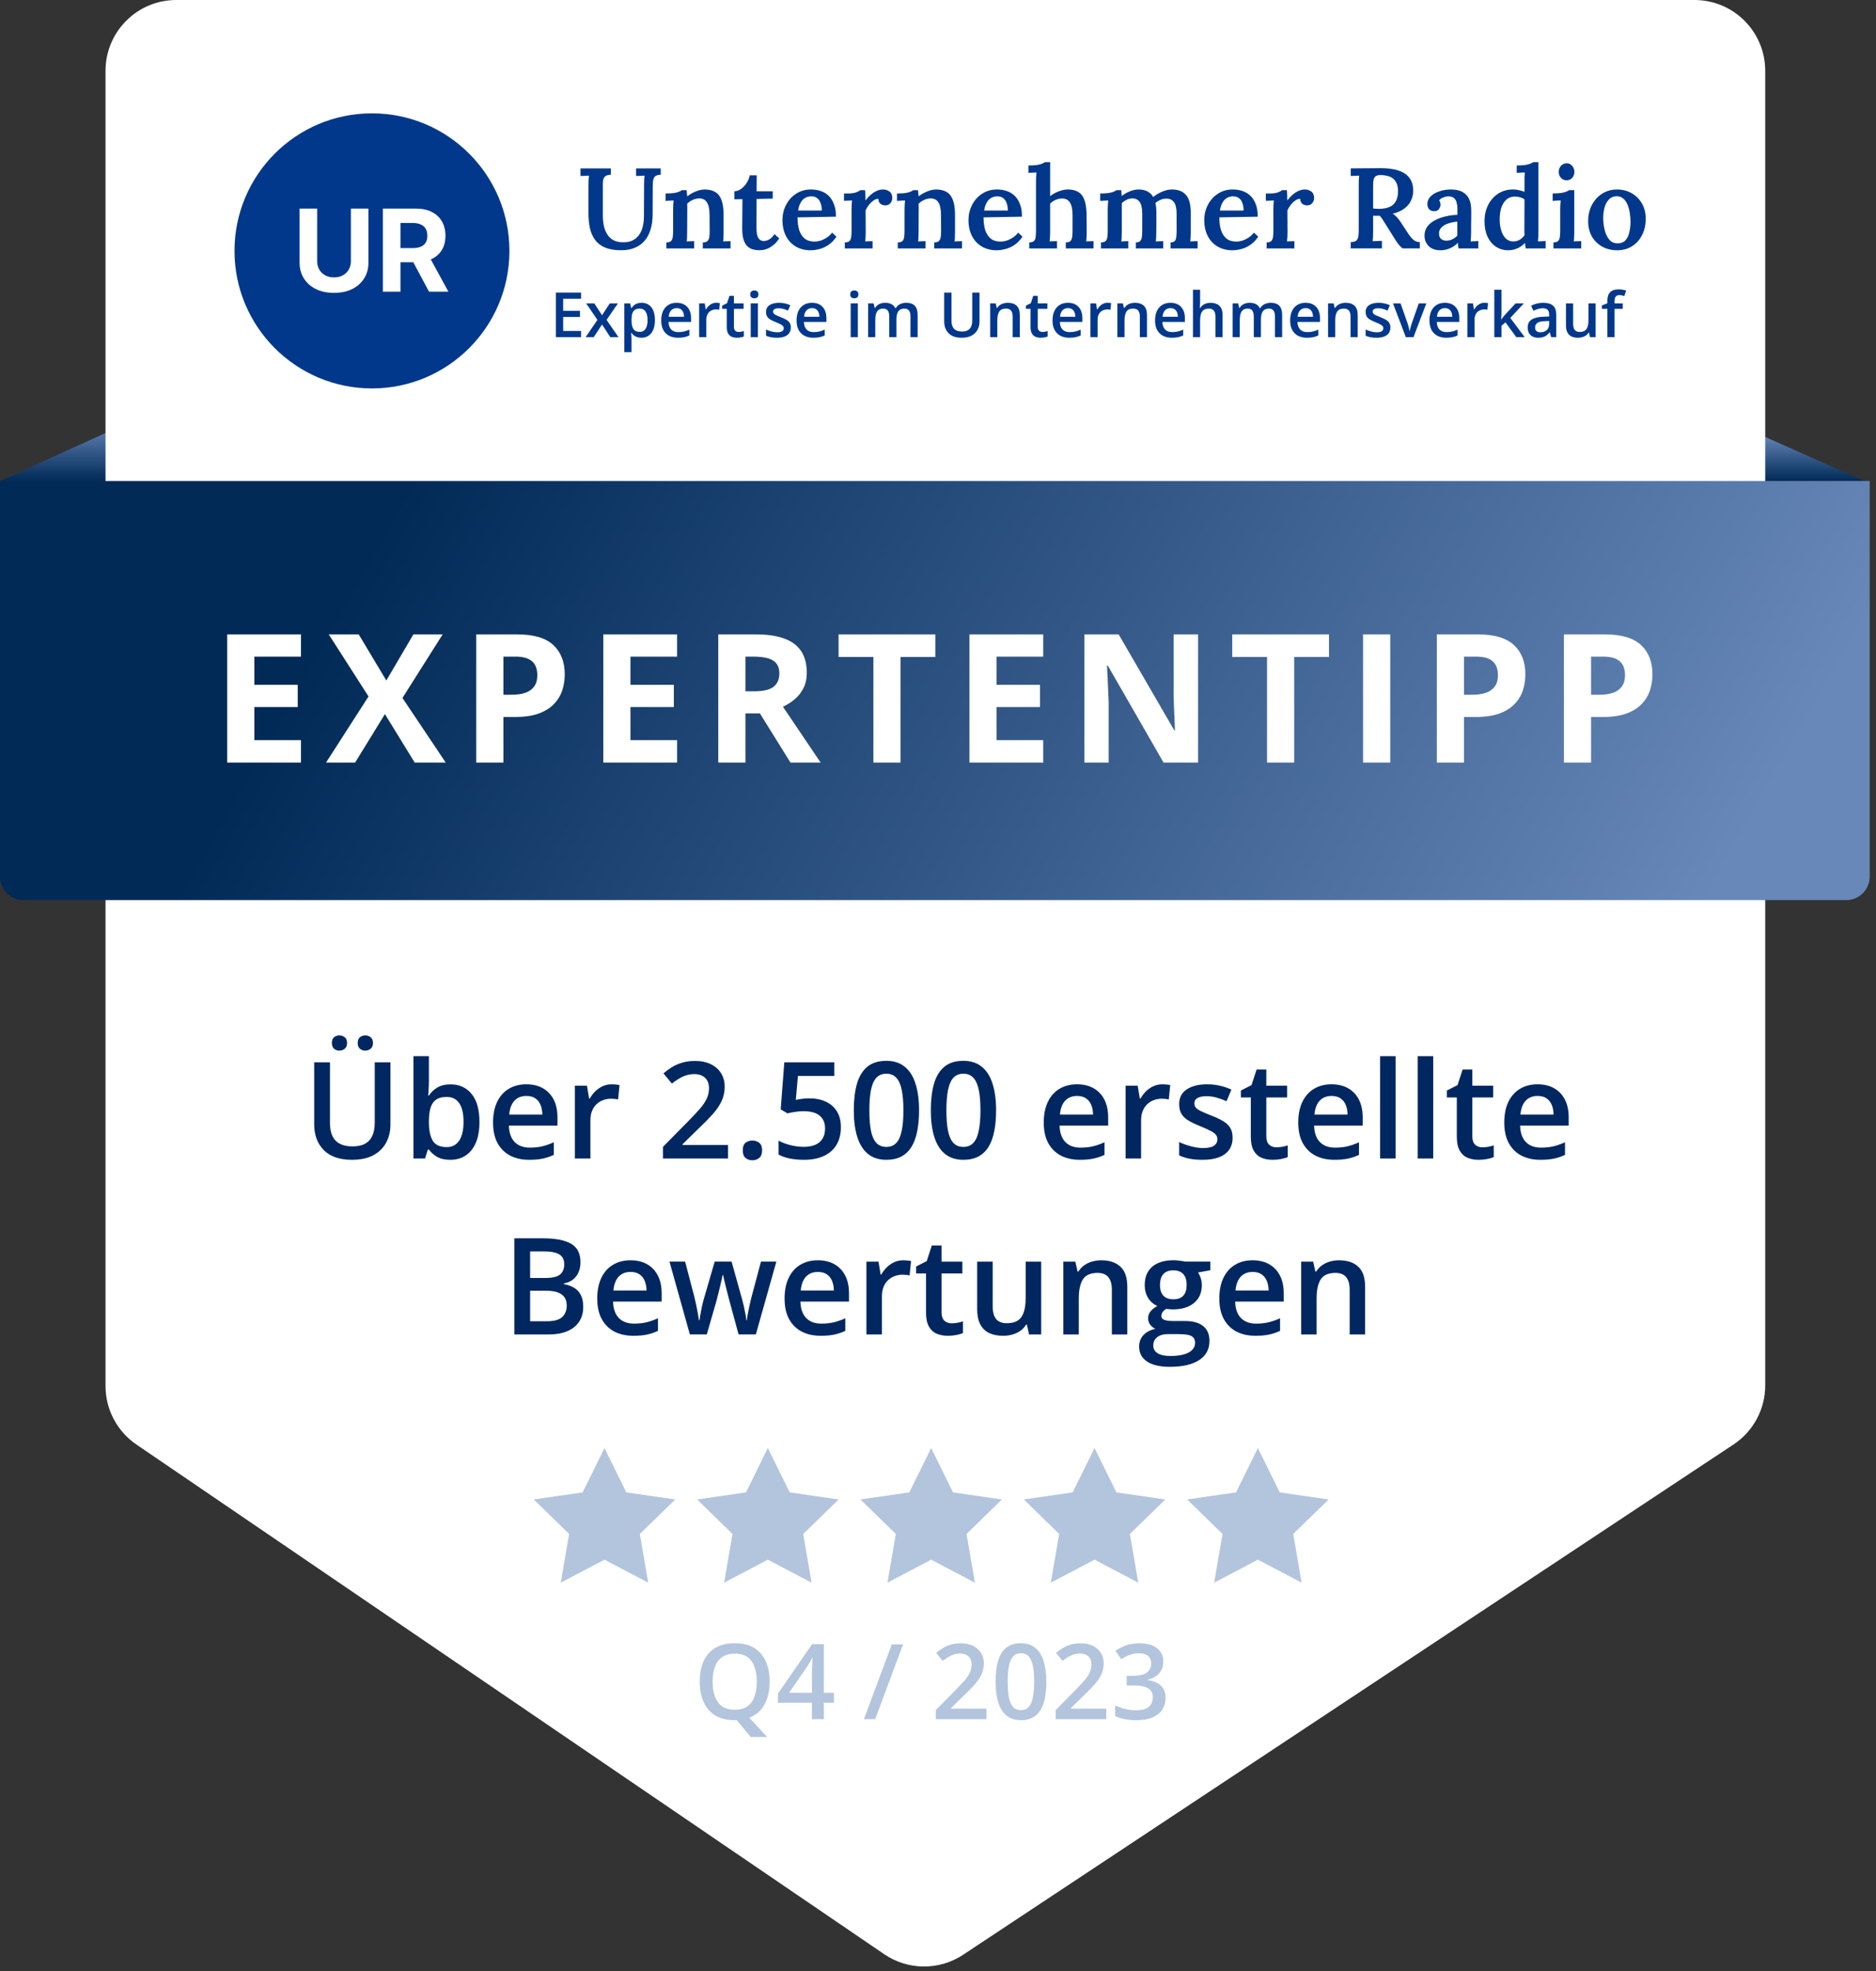 <svg width="160" height="168" viewBox="0 0 160 168" fill="none" xmlns="http://www.w3.org/2000/svg">
<rect x="0" y="0" width="160" height="168" fill="#333333" stroke="none"/>
<g clip-path="url(#clip0_6283_2733)">
<path d="M42.852 7.572C44.209 7.572 45.309 8.672 45.309 10.03C45.309 11.387 44.209 12.487 42.852 12.487C41.494 12.487 40.394 11.387 40.394 10.03C40.394 8.672 41.494 7.572 42.852 7.572ZM42.852 8.064C42.33 8.064 41.83 8.271 41.461 8.64C41.093 9.008 40.886 9.508 40.886 10.03C40.886 10.551 41.093 11.051 41.461 11.42C41.83 11.789 42.33 11.996 42.852 11.996C43.373 11.996 43.873 11.789 44.242 11.42C44.61 11.051 44.817 10.551 44.817 10.03C44.817 9.508 44.61 9.008 44.242 8.64C43.873 8.271 43.373 8.064 42.852 8.064ZM42.974 8.801C43.162 8.801 43.344 8.862 43.494 8.976C43.644 9.089 43.752 9.248 43.803 9.429C43.853 9.61 43.843 9.802 43.775 9.976C43.706 10.151 43.582 10.298 43.422 10.396L44.048 11.258H43.44L42.904 10.521H42.36V11.258H41.868V8.801H42.974ZM42.974 9.292H42.36V10.03H42.974C43.066 10.03 43.154 9.996 43.222 9.934C43.29 9.872 43.332 9.788 43.341 9.697L43.343 9.661C43.343 9.563 43.304 9.47 43.235 9.4C43.166 9.331 43.072 9.292 42.974 9.292Z" fill="#01388B"/>
</g>
<path d="M11 36L0 41H11V36Z" fill="url(#paint0_linear_6283_2733)"/>
<path d="M150 37L159 41H150V37Z" fill="url(#paint1_linear_6283_2733)"/>
<path d="M9 6.035C9 2.702 11.702 0 15.035 0H144.518C147.851 0 150.552 2.702 150.552 6.035V118.088C150.552 120.113 149.537 122.003 147.849 123.12L82.144 166.615C80.1 167.968 77.442 167.95 75.416 166.571L11.637 123.127C9.987 122.003 9 120.136 9 118.14V6.035Z" fill="white"/>
<path d="M0 41H159.463V74.71C159.463 75.82 158.571 76.72 157.47 76.72H1.993C0.892 76.72 0 75.82 0 74.71V41Z" fill="url(#paint2_linear_6283_2733)"/>
<path d="M25.669 65H19.375V54.072H25.669V55.97H21.693V58.37H25.393V60.268H21.693V63.086H25.669V65ZM38.016 65H35.37L32.829 60.866L30.287 65H27.806L31.431 59.364L28.038 54.072H30.594L32.949 58.004L35.258 54.072H37.755L34.324 59.491L38.016 65ZM44.107 54.072C45.517 54.072 46.547 54.376 47.194 54.984C47.842 55.587 48.166 56.419 48.166 57.48C48.166 57.959 48.094 58.417 47.949 58.856C47.805 59.289 47.568 59.675 47.239 60.014C46.915 60.353 46.482 60.622 45.938 60.822C45.395 61.016 44.725 61.113 43.928 61.113H42.934V65H40.616V54.072H44.107ZM43.988 55.97H42.934V59.215H43.696C44.13 59.215 44.506 59.157 44.825 59.043C45.144 58.928 45.39 58.749 45.565 58.504C45.739 58.26 45.826 57.946 45.826 57.562C45.826 57.024 45.677 56.626 45.378 56.367C45.079 56.102 44.615 55.97 43.988 55.97ZM57.748 65H51.454V54.072H57.748V55.97H53.771V58.37H57.471V60.268H53.771V63.086H57.748V65ZM64.444 54.072C65.436 54.072 66.253 54.191 66.895 54.431C67.543 54.67 68.024 55.031 68.338 55.514C68.652 55.998 68.809 56.608 68.809 57.346C68.809 57.844 68.714 58.28 68.525 58.654C68.336 59.028 68.087 59.344 67.778 59.603C67.469 59.862 67.135 60.074 66.776 60.239L69.99 65H67.419L64.81 60.807H63.577V65H61.26V54.072H64.444ZM64.279 55.97H63.577V58.923H64.324C65.092 58.923 65.64 58.796 65.969 58.542C66.302 58.283 66.469 57.904 66.469 57.406C66.469 56.887 66.29 56.519 65.931 56.299C65.578 56.08 65.027 55.97 64.279 55.97ZM76.806 65H74.489V56H71.521V54.072H79.773V56H76.806V65ZM88.974 65H82.68V54.072H88.974V55.97H84.997V58.37H88.697V60.268H84.997V63.086H88.974V65ZM102.181 65H99.236L94.482 56.733H94.414C94.434 57.077 94.452 57.423 94.467 57.772C94.482 58.121 94.496 58.469 94.511 58.818C94.526 59.162 94.541 59.508 94.556 59.857V65H92.486V54.072H95.408L100.155 62.257H100.207C100.197 61.918 100.185 61.581 100.17 61.248C100.155 60.914 100.14 60.58 100.125 60.246C100.115 59.912 100.105 59.578 100.095 59.244V54.072H102.181V65ZM110.379 65H108.062V56H105.095V54.072H113.347V56H110.379V65ZM116.253 65V54.072H118.571V65H116.253ZM126.037 54.072C127.447 54.072 128.476 54.376 129.124 54.984C129.772 55.587 130.096 56.419 130.096 57.48C130.096 57.959 130.023 58.417 129.879 58.856C129.734 59.289 129.498 59.675 129.169 60.014C128.845 60.353 128.411 60.622 127.868 60.822C127.325 61.016 126.655 61.113 125.857 61.113H124.863V65H122.546V54.072H126.037ZM125.917 55.97H124.863V59.215H125.626C126.059 59.215 126.435 59.157 126.754 59.043C127.073 58.928 127.32 58.749 127.494 58.504C127.669 58.26 127.756 57.946 127.756 57.562C127.756 57.024 127.606 56.626 127.307 56.367C127.008 56.102 126.545 55.97 125.917 55.97ZM136.874 54.072C138.284 54.072 139.313 54.376 139.961 54.984C140.609 55.587 140.933 56.419 140.933 57.48C140.933 57.959 140.861 58.417 140.716 58.856C140.572 59.289 140.335 59.675 140.006 60.014C139.682 60.353 139.248 60.622 138.705 60.822C138.162 61.016 137.492 61.113 136.695 61.113H135.7V65H133.383V54.072H136.874ZM136.754 55.97H135.7V59.215H136.463C136.896 59.215 137.273 59.157 137.592 59.043C137.911 58.928 138.157 58.749 138.332 58.504C138.506 58.26 138.593 57.946 138.593 57.562C138.593 57.024 138.444 56.626 138.145 56.367C137.846 56.102 137.382 55.97 136.754 55.97Z" fill="white"/>
<path d="M33.3 90.549V95.852C33.3 96.424 33.179 96.936 32.936 97.388C32.697 97.841 32.334 98.2 31.848 98.465C31.362 98.726 30.751 98.857 30.015 98.857C28.965 98.857 28.165 98.582 27.616 98.033C27.07 97.48 26.797 96.746 26.797 95.83V90.549H28.143V95.712C28.143 96.396 28.303 96.901 28.625 97.226C28.946 97.551 29.426 97.714 30.066 97.714C30.506 97.714 30.865 97.637 31.142 97.484C31.422 97.327 31.628 97.099 31.759 96.8C31.893 96.497 31.96 96.133 31.96 95.707V90.549H33.3ZM28.305 88.901C28.305 88.677 28.367 88.514 28.49 88.413C28.613 88.308 28.765 88.256 28.944 88.256C29.124 88.256 29.277 88.308 29.404 88.413C29.535 88.514 29.6 88.677 29.6 88.901C29.6 89.118 29.535 89.28 29.404 89.388C29.277 89.497 29.124 89.551 28.944 89.551C28.765 89.551 28.613 89.497 28.49 89.388C28.367 89.28 28.305 89.118 28.305 88.901ZM30.508 88.901C30.508 88.677 30.57 88.514 30.693 88.413C30.82 88.308 30.974 88.256 31.153 88.256C31.332 88.256 31.486 88.308 31.613 88.413C31.744 88.514 31.809 88.677 31.809 88.901C31.809 89.118 31.744 89.28 31.613 89.388C31.486 89.497 31.332 89.551 31.153 89.551C30.974 89.551 30.82 89.497 30.693 89.388C30.57 89.28 30.508 89.118 30.508 88.901ZM36.58 90.022V92.124C36.58 92.367 36.572 92.606 36.557 92.842C36.546 93.074 36.535 93.255 36.524 93.386H36.58C36.748 93.117 36.982 92.891 37.281 92.707C37.583 92.52 37.97 92.427 38.441 92.427C39.177 92.427 39.77 92.698 40.218 93.24C40.667 93.778 40.891 94.576 40.891 95.634C40.891 96.336 40.788 96.927 40.583 97.405C40.377 97.884 40.087 98.246 39.714 98.493C39.344 98.736 38.908 98.857 38.407 98.857C37.937 98.857 37.555 98.771 37.264 98.599C36.976 98.424 36.75 98.22 36.585 97.988H36.49L36.249 98.745H35.262V90.022H36.58ZM38.093 93.498C37.72 93.498 37.423 93.573 37.202 93.722C36.985 93.871 36.828 94.096 36.731 94.395C36.634 94.69 36.584 95.066 36.58 95.522V95.639C36.58 96.331 36.688 96.86 36.905 97.226C37.126 97.592 37.525 97.775 38.105 97.775C38.564 97.775 38.918 97.59 39.164 97.22C39.411 96.847 39.534 96.312 39.534 95.617C39.534 94.914 39.411 94.385 39.164 94.03C38.921 93.675 38.564 93.498 38.093 93.498ZM44.888 92.421C45.441 92.421 45.916 92.535 46.312 92.763C46.708 92.991 47.013 93.315 47.226 93.733C47.439 94.152 47.545 94.653 47.545 95.236V95.942H43.403C43.417 96.544 43.578 97.007 43.885 97.332C44.195 97.657 44.628 97.82 45.185 97.82C45.581 97.82 45.937 97.783 46.25 97.708C46.568 97.629 46.895 97.516 47.231 97.366V98.437C46.921 98.582 46.605 98.689 46.284 98.756C45.963 98.824 45.578 98.857 45.129 98.857C44.52 98.857 43.984 98.74 43.52 98.504C43.06 98.265 42.7 97.91 42.438 97.439C42.18 96.968 42.051 96.383 42.051 95.684C42.051 94.989 42.169 94.398 42.405 93.913C42.64 93.427 42.971 93.057 43.397 92.803C43.823 92.549 44.32 92.421 44.888 92.421ZM44.888 93.414C44.473 93.414 44.137 93.548 43.879 93.817C43.625 94.086 43.475 94.481 43.431 95H46.256C46.252 94.69 46.2 94.415 46.099 94.176C46.002 93.937 45.852 93.75 45.651 93.615C45.453 93.481 45.198 93.414 44.888 93.414ZM52.176 92.421C52.281 92.421 52.395 92.427 52.518 92.438C52.641 92.449 52.748 92.464 52.838 92.483L52.714 93.716C52.636 93.694 52.539 93.677 52.423 93.666C52.311 93.655 52.21 93.649 52.12 93.649C51.885 93.649 51.66 93.688 51.447 93.767C51.234 93.842 51.045 93.957 50.881 94.115C50.717 94.268 50.588 94.46 50.494 94.692C50.401 94.924 50.354 95.193 50.354 95.499V98.745H49.031V92.539H50.063L50.242 93.632H50.304C50.427 93.412 50.58 93.21 50.763 93.027C50.947 92.844 51.156 92.698 51.391 92.59C51.63 92.478 51.892 92.421 52.176 92.421ZM62.093 98.745H56.543V97.753L58.668 95.6C59.079 95.181 59.417 94.821 59.683 94.518C59.948 94.212 60.144 93.922 60.271 93.649C60.402 93.376 60.468 93.079 60.468 92.758C60.468 92.362 60.353 92.063 60.126 91.861C59.898 91.655 59.597 91.552 59.223 91.552C58.868 91.552 58.539 91.624 58.236 91.766C57.937 91.904 57.627 92.102 57.306 92.36L56.583 91.491C56.81 91.296 57.053 91.119 57.311 90.958C57.573 90.797 57.864 90.67 58.186 90.577C58.507 90.48 58.873 90.431 59.285 90.431C59.804 90.431 60.253 90.525 60.63 90.712C61.008 90.895 61.297 91.151 61.499 91.48C61.705 91.808 61.807 92.192 61.807 92.629C61.807 93.07 61.72 93.477 61.544 93.851C61.368 94.225 61.118 94.595 60.793 94.961C60.468 95.323 60.081 95.718 59.632 96.144L58.214 97.529V97.59H62.093V98.745ZM63.349 98.05C63.349 97.743 63.428 97.529 63.584 97.405C63.745 97.278 63.94 97.215 64.168 97.215C64.395 97.215 64.59 97.278 64.751 97.405C64.915 97.529 64.997 97.743 64.997 98.05C64.997 98.349 64.915 98.566 64.751 98.7C64.59 98.831 64.395 98.897 64.168 98.897C63.94 98.897 63.745 98.831 63.584 98.7C63.428 98.566 63.349 98.349 63.349 98.05ZM69.05 93.621C69.578 93.621 70.041 93.716 70.441 93.907C70.844 94.094 71.158 94.371 71.383 94.737C71.607 95.099 71.719 95.544 71.719 96.071C71.719 96.647 71.597 97.144 71.355 97.562C71.112 97.977 70.755 98.297 70.284 98.521C69.813 98.745 69.239 98.857 68.563 98.857C68.133 98.857 67.731 98.82 67.357 98.745C66.987 98.67 66.668 98.558 66.399 98.409V97.22C66.679 97.377 67.016 97.506 67.408 97.607C67.8 97.704 68.176 97.753 68.535 97.753C68.916 97.753 69.243 97.697 69.516 97.585C69.789 97.472 69.998 97.301 70.144 97.069C70.293 96.837 70.368 96.544 70.368 96.189C70.368 95.718 70.217 95.355 69.914 95.101C69.615 94.843 69.146 94.714 68.507 94.714C68.282 94.714 68.043 94.735 67.789 94.776C67.539 94.813 67.329 94.855 67.161 94.899L66.584 94.557L66.892 90.549H71.153V91.709H68.053L67.873 93.75C68.008 93.72 68.168 93.692 68.355 93.666C68.542 93.636 68.774 93.621 69.05 93.621ZM78.385 94.641C78.385 95.303 78.332 95.895 78.228 96.419C78.127 96.938 77.966 97.379 77.746 97.742C77.525 98.104 77.237 98.381 76.882 98.571C76.527 98.762 76.097 98.857 75.593 98.857C74.961 98.857 74.44 98.691 74.029 98.358C73.618 98.022 73.313 97.54 73.115 96.912C72.917 96.28 72.818 95.523 72.818 94.641C72.818 93.759 72.907 93.004 73.087 92.377C73.27 91.745 73.565 91.261 73.973 90.925C74.38 90.588 74.92 90.42 75.593 90.42C76.228 90.42 76.751 90.588 77.162 90.925C77.577 91.257 77.884 91.739 78.082 92.371C78.284 92.999 78.385 93.756 78.385 94.641ZM74.147 94.641C74.147 95.333 74.191 95.91 74.281 96.374C74.374 96.837 74.528 97.185 74.741 97.416C74.954 97.644 75.238 97.758 75.593 97.758C75.948 97.758 76.232 97.644 76.445 97.416C76.658 97.189 76.811 96.843 76.905 96.379C77.002 95.916 77.05 95.337 77.05 94.641C77.05 93.954 77.004 93.378 76.91 92.915C76.817 92.451 76.664 92.104 76.451 91.872C76.237 91.637 75.952 91.519 75.593 91.519C75.234 91.519 74.948 91.637 74.735 91.872C74.526 92.104 74.374 92.451 74.281 92.915C74.191 93.378 74.147 93.954 74.147 94.641ZM84.955 94.641C84.955 95.303 84.903 95.895 84.798 96.419C84.697 96.938 84.537 97.379 84.316 97.742C84.096 98.104 83.808 98.381 83.453 98.571C83.098 98.762 82.668 98.857 82.163 98.857C81.532 98.857 81.01 98.691 80.599 98.358C80.188 98.022 79.883 97.54 79.685 96.912C79.487 96.28 79.388 95.523 79.388 94.641C79.388 93.759 79.478 93.004 79.657 92.377C79.84 91.745 80.136 91.261 80.543 90.925C80.95 90.588 81.49 90.42 82.163 90.42C82.799 90.42 83.322 90.588 83.733 90.925C84.148 91.257 84.454 91.739 84.652 92.371C84.854 92.999 84.955 93.756 84.955 94.641ZM80.717 94.641C80.717 95.333 80.762 95.91 80.851 96.374C80.945 96.837 81.098 97.185 81.311 97.416C81.524 97.644 81.808 97.758 82.163 97.758C82.518 97.758 82.802 97.644 83.015 97.416C83.228 97.189 83.382 96.843 83.475 96.379C83.572 95.916 83.621 95.337 83.621 94.641C83.621 93.954 83.574 93.378 83.481 92.915C83.387 92.451 83.234 92.104 83.021 91.872C82.808 91.637 82.522 91.519 82.163 91.519C81.804 91.519 81.519 91.637 81.305 91.872C81.096 92.104 80.945 92.451 80.851 92.915C80.762 93.378 80.717 93.954 80.717 94.641ZM91.856 92.421C92.409 92.421 92.884 92.535 93.28 92.763C93.676 92.991 93.981 93.315 94.194 93.733C94.407 94.152 94.513 94.653 94.513 95.236V95.942H90.371C90.385 96.544 90.546 97.007 90.853 97.332C91.163 97.657 91.596 97.82 92.153 97.82C92.549 97.82 92.904 97.783 93.219 97.708C93.536 97.629 93.863 97.516 94.2 97.366V98.437C93.889 98.582 93.573 98.689 93.252 98.756C92.931 98.824 92.546 98.857 92.097 98.857C91.488 98.857 90.952 98.74 90.488 98.504C90.029 98.265 89.668 97.91 89.406 97.439C89.148 96.968 89.019 96.383 89.019 95.684C89.019 94.989 89.137 94.398 89.373 93.913C89.608 93.427 89.939 93.057 90.365 92.803C90.791 92.549 91.288 92.421 91.856 92.421ZM91.856 93.414C91.441 93.414 91.105 93.548 90.847 93.817C90.593 94.086 90.443 94.481 90.399 95H93.224C93.22 94.69 93.168 94.415 93.067 94.176C92.97 93.937 92.82 93.75 92.619 93.615C92.421 93.481 92.166 93.414 91.856 93.414ZM99.144 92.421C99.249 92.421 99.363 92.427 99.486 92.438C99.609 92.449 99.716 92.464 99.806 92.483L99.682 93.716C99.604 93.694 99.507 93.677 99.391 93.666C99.279 93.655 99.178 93.649 99.088 93.649C98.853 93.649 98.628 93.688 98.415 93.767C98.202 93.842 98.014 93.957 97.849 94.115C97.685 94.268 97.556 94.46 97.462 94.692C97.369 94.924 97.322 95.193 97.322 95.499V98.745H95.999V92.539H97.031L97.21 93.632H97.272C97.395 93.412 97.548 93.21 97.731 93.027C97.915 92.844 98.124 92.698 98.359 92.59C98.599 92.478 98.86 92.421 99.144 92.421ZM105.126 96.974C105.126 97.381 105.027 97.725 104.829 98.005C104.631 98.285 104.341 98.498 103.96 98.644C103.582 98.786 103.119 98.857 102.569 98.857C102.136 98.857 101.762 98.826 101.448 98.762C101.138 98.702 100.845 98.609 100.568 98.482V97.344C100.863 97.482 101.194 97.602 101.56 97.702C101.93 97.803 102.28 97.854 102.609 97.854C103.042 97.854 103.354 97.787 103.545 97.652C103.736 97.514 103.831 97.331 103.831 97.103C103.831 96.968 103.792 96.848 103.713 96.744C103.638 96.635 103.496 96.525 103.287 96.413C103.082 96.297 102.779 96.159 102.379 95.998C101.986 95.841 101.656 95.684 101.387 95.527C101.118 95.37 100.914 95.181 100.776 94.961C100.637 94.737 100.568 94.451 100.568 94.103C100.568 93.554 100.785 93.137 101.218 92.853C101.656 92.565 102.233 92.421 102.951 92.421C103.332 92.421 103.691 92.461 104.027 92.539C104.367 92.614 104.7 92.724 105.025 92.87L104.61 93.862C104.33 93.739 104.048 93.638 103.764 93.559C103.483 93.477 103.197 93.436 102.906 93.436C102.566 93.436 102.306 93.488 102.127 93.593C101.951 93.698 101.863 93.847 101.863 94.042C101.863 94.187 101.906 94.311 101.992 94.412C102.078 94.513 102.226 94.613 102.435 94.714C102.648 94.815 102.943 94.94 103.321 95.09C103.691 95.232 104.01 95.381 104.279 95.538C104.552 95.692 104.761 95.88 104.907 96.105C105.053 96.329 105.126 96.618 105.126 96.974ZM108.86 97.792C109.031 97.792 109.202 97.777 109.37 97.747C109.538 97.714 109.691 97.674 109.829 97.629V98.627C109.684 98.691 109.495 98.745 109.263 98.79C109.031 98.835 108.79 98.857 108.54 98.857C108.189 98.857 107.873 98.799 107.593 98.683C107.312 98.564 107.09 98.36 106.925 98.072C106.761 97.785 106.679 97.387 106.679 96.878V93.543H105.832V92.954L106.74 92.489L107.172 91.16H108.002V92.539H109.779V93.543H108.002V96.862C108.002 97.175 108.08 97.409 108.237 97.562C108.394 97.716 108.602 97.792 108.86 97.792ZM113.563 92.421C114.116 92.421 114.591 92.535 114.987 92.763C115.383 92.991 115.688 93.315 115.901 93.733C116.114 94.152 116.22 94.653 116.22 95.236V95.942H112.077C112.092 96.544 112.253 97.007 112.56 97.332C112.87 97.657 113.303 97.82 113.86 97.82C114.256 97.82 114.611 97.783 114.925 97.708C115.243 97.629 115.57 97.516 115.906 97.366V98.437C115.596 98.582 115.28 98.689 114.959 98.756C114.638 98.824 114.253 98.857 113.804 98.857C113.195 98.857 112.659 98.74 112.195 98.504C111.736 98.265 111.375 97.91 111.113 97.439C110.855 96.968 110.726 96.383 110.726 95.684C110.726 94.989 110.844 94.398 111.08 93.913C111.315 93.427 111.646 93.057 112.072 92.803C112.498 92.549 112.995 92.421 113.563 92.421ZM113.563 93.414C113.148 93.414 112.812 93.548 112.554 93.817C112.3 94.086 112.15 94.481 112.106 95H114.931C114.927 94.69 114.875 94.415 114.774 94.176C114.677 93.937 114.527 93.75 114.326 93.615C114.127 93.481 113.873 93.414 113.563 93.414ZM119.029 98.745H117.706V90.022H119.029V98.745ZM122.236 98.745H120.913V90.022H122.236V98.745ZM126.429 97.792C126.601 97.792 126.771 97.777 126.939 97.747C127.107 97.714 127.261 97.674 127.399 97.629V98.627C127.253 98.691 127.065 98.745 126.833 98.79C126.601 98.835 126.36 98.857 126.11 98.857C125.758 98.857 125.442 98.799 125.162 98.683C124.882 98.564 124.659 98.36 124.495 98.072C124.331 97.785 124.248 97.387 124.248 96.878V93.543H123.402V92.954L124.31 92.489L124.742 91.16H125.571V92.539H127.349V93.543H125.571V96.862C125.571 97.175 125.65 97.409 125.807 97.562C125.964 97.716 126.171 97.792 126.429 97.792ZM131.133 92.421C131.686 92.421 132.16 92.535 132.557 92.763C132.953 92.991 133.257 93.315 133.47 93.733C133.683 94.152 133.79 94.653 133.79 95.236V95.942H129.647C129.662 96.544 129.823 97.007 130.129 97.332C130.439 97.657 130.873 97.82 131.43 97.82C131.826 97.82 132.181 97.783 132.495 97.708C132.813 97.629 133.14 97.516 133.476 97.366V98.437C133.166 98.582 132.85 98.689 132.529 98.756C132.207 98.824 131.822 98.857 131.374 98.857C130.765 98.857 130.228 98.74 129.765 98.504C129.305 98.265 128.944 97.91 128.683 97.439C128.425 96.968 128.296 96.383 128.296 95.684C128.296 94.989 128.414 94.398 128.649 93.913C128.885 93.427 129.215 93.057 129.641 92.803C130.068 92.549 130.565 92.421 131.133 92.421ZM131.133 93.414C130.718 93.414 130.381 93.548 130.124 93.817C129.869 94.086 129.72 94.481 129.675 95H132.501C132.497 94.69 132.445 94.415 132.344 94.176C132.246 93.937 132.097 93.75 131.895 93.615C131.697 93.481 131.443 93.414 131.133 93.414ZM43.868 105.549H46.306C47.364 105.549 48.162 105.702 48.7 106.009C49.239 106.315 49.508 106.844 49.508 107.595C49.508 107.909 49.452 108.193 49.339 108.447C49.231 108.698 49.072 108.905 48.863 109.07C48.654 109.23 48.396 109.339 48.089 109.395V109.451C48.407 109.507 48.689 109.606 48.936 109.748C49.186 109.89 49.382 110.094 49.524 110.359C49.67 110.624 49.743 110.968 49.743 111.391C49.743 111.891 49.623 112.317 49.384 112.669C49.149 113.02 48.81 113.287 48.37 113.47C47.932 113.654 47.413 113.745 46.811 113.745H43.868V105.549ZM45.213 108.929H46.503C47.112 108.929 47.534 108.83 47.77 108.632C48.005 108.434 48.123 108.145 48.123 107.763C48.123 107.375 47.983 107.094 47.702 106.922C47.426 106.751 46.985 106.665 46.379 106.665H45.213V108.929ZM45.213 110.017V112.618H46.632C47.26 112.618 47.7 112.497 47.955 112.254C48.209 112.011 48.336 111.682 48.336 111.267C48.336 111.013 48.278 110.793 48.162 110.606C48.05 110.419 47.865 110.275 47.607 110.174C47.349 110.069 47.002 110.017 46.564 110.017H45.213ZM53.774 107.421C54.327 107.421 54.802 107.535 55.198 107.763C55.594 107.991 55.898 108.315 56.112 108.733C56.325 109.152 56.431 109.653 56.431 110.236V110.942H52.288C52.303 111.544 52.464 112.007 52.77 112.332C53.081 112.658 53.514 112.82 54.071 112.82C54.467 112.82 54.822 112.783 55.136 112.708C55.454 112.629 55.781 112.516 56.117 112.366V113.437C55.807 113.583 55.491 113.689 55.17 113.756C54.848 113.824 54.463 113.857 54.015 113.857C53.406 113.857 52.869 113.74 52.406 113.504C51.946 113.265 51.586 112.91 51.324 112.439C51.066 111.968 50.937 111.383 50.937 110.684C50.937 109.989 51.055 109.399 51.29 108.913C51.526 108.427 51.856 108.057 52.283 107.803C52.709 107.548 53.206 107.421 53.774 107.421ZM53.774 108.414C53.359 108.414 53.023 108.548 52.765 108.817C52.511 109.086 52.361 109.481 52.316 110H55.142C55.138 109.69 55.086 109.415 54.985 109.176C54.888 108.937 54.738 108.75 54.536 108.616C54.338 108.481 54.084 108.414 53.774 108.414ZM62.99 113.74L62.205 110.852C62.168 110.71 62.123 110.538 62.071 110.337C62.019 110.135 61.966 109.927 61.914 109.714C61.862 109.498 61.813 109.298 61.768 109.114C61.727 108.931 61.695 108.789 61.673 108.688H61.628C61.609 108.789 61.579 108.931 61.538 109.114C61.497 109.298 61.45 109.498 61.398 109.714C61.346 109.931 61.294 110.142 61.241 110.348C61.193 110.553 61.148 110.729 61.107 110.875L60.282 113.74H58.836L57.098 107.534H58.432L59.24 110.617C59.292 110.826 59.343 111.052 59.391 111.295C59.444 111.538 59.488 111.77 59.526 111.99C59.563 112.211 59.591 112.392 59.61 112.534H59.655C59.67 112.433 59.69 112.306 59.716 112.153C59.742 111.996 59.772 111.833 59.806 111.665C59.84 111.493 59.873 111.333 59.907 111.183C59.941 111.03 59.972 110.907 60.002 110.813L60.955 107.534H62.396L63.31 110.813C63.351 110.955 63.396 111.135 63.444 111.351C63.493 111.564 63.536 111.779 63.573 111.996C63.614 112.209 63.641 112.387 63.652 112.529H63.697C63.712 112.402 63.738 112.23 63.775 112.013C63.816 111.792 63.863 111.559 63.915 111.312C63.968 111.062 64.022 110.83 64.078 110.617L64.902 107.534H66.214L64.465 113.74H62.99ZM69.751 107.421C70.304 107.421 70.779 107.535 71.175 107.763C71.571 107.991 71.876 108.315 72.089 108.733C72.302 109.152 72.409 109.653 72.409 110.236V110.942H68.266C68.281 111.544 68.441 112.007 68.748 112.332C69.058 112.658 69.492 112.82 70.048 112.82C70.445 112.82 70.8 112.783 71.114 112.708C71.431 112.629 71.758 112.516 72.095 112.366V113.437C71.784 113.583 71.469 113.689 71.147 113.756C70.826 113.824 70.441 113.857 69.992 113.857C69.383 113.857 68.847 113.74 68.383 113.504C67.924 113.265 67.563 112.91 67.301 112.439C67.043 111.968 66.915 111.383 66.915 110.684C66.915 109.989 67.032 109.399 67.268 108.913C67.503 108.427 67.834 108.057 68.26 107.803C68.686 107.548 69.183 107.421 69.751 107.421ZM69.751 108.414C69.336 108.414 69 108.548 68.742 108.817C68.488 109.086 68.338 109.481 68.294 110H71.119C71.115 109.69 71.063 109.415 70.962 109.176C70.865 108.937 70.716 108.75 70.514 108.616C70.316 108.481 70.061 108.414 69.751 108.414ZM77.039 107.421C77.144 107.421 77.258 107.427 77.381 107.438C77.504 107.449 77.611 107.464 77.701 107.483L77.577 108.716C77.499 108.694 77.402 108.677 77.286 108.666C77.174 108.655 77.073 108.649 76.983 108.649C76.748 108.649 76.523 108.688 76.31 108.767C76.097 108.842 75.909 108.957 75.744 109.114C75.58 109.268 75.451 109.46 75.357 109.692C75.264 109.924 75.217 110.193 75.217 110.499V113.745H73.894V107.539H74.926L75.105 108.632H75.167C75.29 108.412 75.443 108.21 75.626 108.027C75.81 107.844 76.019 107.698 76.254 107.59C76.494 107.477 76.755 107.421 77.039 107.421ZM81.16 112.792C81.332 112.792 81.502 112.777 81.67 112.747C81.838 112.714 81.991 112.674 82.13 112.629V113.627C81.984 113.691 81.795 113.745 81.563 113.79C81.332 113.835 81.091 113.857 80.84 113.857C80.489 113.857 80.173 113.799 79.893 113.683C79.612 113.564 79.39 113.36 79.226 113.072C79.061 112.785 78.979 112.387 78.979 111.878V108.543H78.132V107.954L79.041 107.489L79.472 106.16H80.302V107.539H82.079V108.543H80.302V111.861C80.302 112.175 80.38 112.409 80.537 112.562C80.694 112.715 80.902 112.792 81.16 112.792ZM88.801 107.539V113.745H87.764L87.584 112.91H87.511C87.381 113.123 87.214 113.3 87.013 113.442C86.811 113.581 86.586 113.683 86.34 113.751C86.093 113.822 85.833 113.857 85.561 113.857C85.093 113.857 84.693 113.779 84.361 113.622C84.032 113.461 83.78 113.214 83.604 112.882C83.428 112.549 83.341 112.119 83.341 111.592V107.539H84.663V111.346C84.663 111.828 84.761 112.188 84.955 112.428C85.153 112.667 85.46 112.786 85.874 112.786C86.274 112.786 86.592 112.704 86.828 112.54C87.063 112.375 87.229 112.132 87.326 111.811C87.427 111.49 87.478 111.095 87.478 110.628V107.539H88.801ZM93.925 107.421C94.624 107.421 95.168 107.603 95.556 107.965C95.949 108.324 96.145 108.901 96.145 109.697V113.745H94.827V109.944C94.827 109.462 94.728 109.101 94.53 108.862C94.332 108.619 94.026 108.498 93.611 108.498C93.009 108.498 92.591 108.683 92.355 109.053C92.123 109.423 92.008 109.959 92.008 110.662V113.745H90.69V107.539H91.716L91.901 108.38H91.974C92.109 108.163 92.275 107.986 92.473 107.847C92.675 107.705 92.899 107.599 93.146 107.528C93.396 107.457 93.656 107.421 93.925 107.421ZM99.761 116.503C98.92 116.503 98.275 116.352 97.827 116.049C97.378 115.747 97.154 115.322 97.154 114.777C97.154 114.395 97.274 114.072 97.513 113.807C97.752 113.545 98.094 113.364 98.539 113.263C98.371 113.188 98.225 113.072 98.101 112.915C97.982 112.755 97.922 112.577 97.922 112.383C97.922 112.151 97.987 111.953 98.118 111.789C98.249 111.624 98.445 111.465 98.707 111.312C98.382 111.174 98.12 110.95 97.922 110.639C97.728 110.325 97.63 109.957 97.63 109.535C97.63 109.086 97.726 108.705 97.916 108.391C98.107 108.074 98.385 107.833 98.752 107.668C99.118 107.5 99.561 107.416 100.08 107.416C100.192 107.416 100.314 107.423 100.445 107.438C100.579 107.449 100.703 107.464 100.815 107.483C100.931 107.498 101.018 107.515 101.078 107.534H103.225V108.268L102.171 108.464C102.272 108.606 102.353 108.769 102.413 108.952C102.472 109.131 102.502 109.327 102.502 109.541C102.502 110.183 102.28 110.69 101.835 111.06C101.394 111.426 100.785 111.609 100.007 111.609C99.821 111.602 99.639 111.587 99.464 111.564C99.329 111.647 99.226 111.738 99.155 111.839C99.084 111.936 99.049 112.046 99.049 112.17C99.049 112.271 99.084 112.353 99.155 112.416C99.226 112.476 99.331 112.521 99.469 112.551C99.611 112.581 99.783 112.596 99.985 112.596H101.056C101.736 112.596 102.256 112.74 102.614 113.028C102.973 113.315 103.153 113.738 103.153 114.295C103.153 115.001 102.861 115.545 102.278 115.926C101.695 116.311 100.856 116.503 99.761 116.503ZM99.811 115.578C100.271 115.578 100.658 115.533 100.972 115.444C101.286 115.354 101.523 115.225 101.684 115.057C101.844 114.893 101.925 114.696 101.925 114.468C101.925 114.266 101.874 114.111 101.773 114.003C101.673 113.895 101.521 113.82 101.319 113.779C101.117 113.738 100.867 113.717 100.568 113.717H99.593C99.35 113.717 99.135 113.754 98.948 113.829C98.761 113.908 98.615 114.02 98.511 114.166C98.41 114.311 98.359 114.487 98.359 114.693C98.359 114.977 98.484 115.195 98.735 115.348C98.989 115.502 99.348 115.578 99.811 115.578ZM100.069 110.746C100.454 110.746 100.74 110.641 100.927 110.432C101.114 110.219 101.207 109.92 101.207 109.535C101.207 109.116 101.11 108.802 100.916 108.593C100.725 108.384 100.441 108.279 100.064 108.279C99.694 108.279 99.411 108.386 99.217 108.599C99.026 108.812 98.931 109.128 98.931 109.546C98.931 109.924 99.026 110.219 99.217 110.432C99.411 110.641 99.695 110.746 100.069 110.746ZM106.83 107.421C107.383 107.421 107.858 107.535 108.254 107.763C108.65 107.991 108.955 108.315 109.168 108.733C109.381 109.152 109.487 109.653 109.487 110.236V110.942H105.345C105.359 111.544 105.52 112.007 105.827 112.332C106.137 112.658 106.57 112.82 107.127 112.82C107.523 112.82 107.878 112.783 108.192 112.708C108.51 112.629 108.837 112.516 109.174 112.366V113.437C108.863 113.583 108.547 113.689 108.226 113.756C107.905 113.824 107.52 113.857 107.071 113.857C106.462 113.857 105.926 113.74 105.462 113.504C105.003 113.265 104.642 112.91 104.38 112.439C104.122 111.968 103.993 111.383 103.993 110.684C103.993 109.989 104.111 109.399 104.347 108.913C104.582 108.427 104.913 108.057 105.339 107.803C105.765 107.548 106.262 107.421 106.83 107.421ZM106.83 108.414C106.415 108.414 106.079 108.548 105.821 108.817C105.567 109.086 105.417 109.481 105.373 110H108.198C108.194 109.69 108.142 109.415 108.041 109.176C107.944 108.937 107.794 108.75 107.593 108.616C107.394 108.481 107.14 108.414 106.83 108.414ZM114.208 107.421C114.907 107.421 115.45 107.603 115.839 107.965C116.232 108.324 116.428 108.901 116.428 109.697V113.745H115.11V109.944C115.11 109.462 115.011 109.101 114.813 108.862C114.615 108.619 114.309 108.498 113.894 108.498C113.292 108.498 112.874 108.683 112.638 109.053C112.406 109.423 112.291 109.959 112.291 110.662V113.745H110.973V107.539H111.999L112.184 108.38H112.257C112.391 108.163 112.558 107.986 112.756 107.847C112.958 107.705 113.182 107.599 113.429 107.528C113.679 107.457 113.939 107.421 114.208 107.421Z" fill="#012761"/>
<path d="M65.643 143.339C65.643 143.836 65.579 144.29 65.451 144.699C65.323 145.109 65.131 145.46 64.876 145.75C64.62 146.041 64.297 146.26 63.907 146.409L65.425 148.053H64.03L62.831 146.618C62.801 146.618 62.772 146.618 62.743 146.618C62.717 146.621 62.691 146.622 62.665 146.622C62.156 146.622 61.714 146.544 61.339 146.387C60.967 146.23 60.658 146.006 60.41 145.715C60.166 145.425 59.983 145.077 59.861 144.673C59.739 144.269 59.678 143.822 59.678 143.33C59.678 142.673 59.786 142.101 60.001 141.612C60.219 141.121 60.549 140.74 60.99 140.47C61.435 140.197 61.996 140.06 62.673 140.06C63.336 140.06 63.887 140.195 64.326 140.466C64.765 140.736 65.094 141.117 65.311 141.608C65.532 142.096 65.643 142.673 65.643 143.339ZM60.777 143.339C60.777 143.83 60.844 144.256 60.977 144.617C61.111 144.974 61.316 145.25 61.592 145.445C61.871 145.637 62.229 145.733 62.665 145.733C63.104 145.733 63.461 145.637 63.737 145.445C64.014 145.25 64.217 144.974 64.348 144.617C64.479 144.256 64.544 143.83 64.544 143.339C64.544 142.592 64.394 142.008 64.095 141.586C63.798 141.162 63.325 140.95 62.673 140.95C62.237 140.95 61.879 141.046 61.596 141.237C61.318 141.429 61.111 141.704 60.977 142.061C60.844 142.416 60.777 142.842 60.777 143.339ZM71.124 145.135H70.26V146.535H69.249V145.135H66.349V144.359L69.262 140.143H70.26V144.285H71.124V145.135ZM69.249 144.285V142.702C69.249 142.572 69.25 142.439 69.253 142.306C69.259 142.169 69.265 142.038 69.271 141.913C69.276 141.788 69.282 141.673 69.288 141.569C69.294 141.461 69.298 141.373 69.301 141.303H69.266C69.211 141.419 69.15 141.538 69.083 141.66C69.016 141.78 68.945 141.896 68.87 142.009L67.3 144.285H69.249ZM77.019 140.16L74.643 146.535H73.683L76.06 140.16H77.019ZM84.131 146.535H79.814V145.763L81.466 144.089C81.786 143.763 82.049 143.483 82.256 143.247C82.462 143.009 82.615 142.784 82.714 142.572C82.815 142.359 82.866 142.128 82.866 141.878C82.866 141.57 82.778 141.338 82.6 141.181C82.423 141.021 82.189 140.941 81.898 140.941C81.622 140.941 81.366 140.996 81.131 141.107C80.898 141.214 80.657 141.368 80.407 141.569L79.844 140.893C80.022 140.742 80.211 140.604 80.411 140.479C80.615 140.354 80.841 140.255 81.091 140.182C81.341 140.107 81.626 140.069 81.946 140.069C82.35 140.069 82.699 140.141 82.993 140.287C83.286 140.429 83.511 140.628 83.668 140.884C83.828 141.14 83.908 141.438 83.908 141.778C83.908 142.121 83.84 142.438 83.703 142.729C83.567 143.019 83.372 143.307 83.119 143.592C82.866 143.874 82.565 144.181 82.216 144.512L81.113 145.589V145.637H84.131V146.535ZM89.241 143.343C89.241 143.858 89.2 144.319 89.119 144.726C89.04 145.13 88.915 145.473 88.744 145.755C88.572 146.037 88.349 146.252 88.072 146.4C87.796 146.548 87.462 146.622 87.07 146.622C86.578 146.622 86.173 146.493 85.853 146.234C85.533 145.973 85.296 145.598 85.142 145.109C84.988 144.618 84.911 144.029 84.911 143.343C84.911 142.657 84.981 142.07 85.12 141.582C85.263 141.091 85.493 140.714 85.809 140.453C86.126 140.191 86.546 140.06 87.07 140.06C87.564 140.06 87.971 140.191 88.29 140.453C88.613 140.711 88.851 141.086 89.005 141.577C89.162 142.066 89.241 142.654 89.241 143.343ZM85.945 143.343C85.945 143.881 85.979 144.33 86.049 144.691C86.122 145.051 86.241 145.322 86.407 145.502C86.572 145.679 86.793 145.768 87.07 145.768C87.346 145.768 87.567 145.679 87.732 145.502C87.898 145.324 88.017 145.056 88.09 144.695C88.165 144.335 88.203 143.884 88.203 143.343C88.203 142.809 88.167 142.361 88.094 142C88.022 141.64 87.902 141.37 87.737 141.189C87.571 141.006 87.349 140.915 87.07 140.915C86.79 140.915 86.568 141.006 86.402 141.189C86.24 141.37 86.122 141.64 86.049 142C85.979 142.361 85.945 142.809 85.945 143.343ZM94.351 146.535H90.034V145.763L91.687 144.089C92.007 143.763 92.27 143.483 92.476 143.247C92.683 143.009 92.835 142.784 92.934 142.572C93.036 142.359 93.087 142.128 93.087 141.878C93.087 141.57 92.998 141.338 92.821 141.181C92.643 141.021 92.409 140.941 92.119 140.941C91.843 140.941 91.587 140.996 91.351 141.107C91.119 141.214 90.877 141.368 90.627 141.569L90.065 140.893C90.242 140.742 90.431 140.604 90.632 140.479C90.835 140.354 91.062 140.255 91.312 140.182C91.562 140.107 91.847 140.069 92.167 140.069C92.571 140.069 92.92 140.141 93.213 140.287C93.507 140.429 93.732 140.628 93.889 140.884C94.049 141.14 94.129 141.438 94.129 141.778C94.129 142.121 94.061 142.438 93.924 142.729C93.787 143.019 93.593 143.307 93.34 143.592C93.087 143.874 92.786 144.181 92.437 144.512L91.334 145.589V145.637H94.351V146.535ZM99.217 141.617C99.217 141.904 99.159 142.154 99.043 142.367C98.927 142.579 98.767 142.753 98.563 142.89C98.363 143.024 98.13 143.12 97.866 143.178V143.208C98.374 143.272 98.758 143.432 99.017 143.688C99.278 143.944 99.409 144.282 99.409 144.704C99.409 145.073 99.32 145.403 99.143 145.694C98.966 145.981 98.694 146.208 98.328 146.374C97.962 146.54 97.491 146.622 96.915 146.622C96.569 146.622 96.248 146.595 95.951 146.54C95.658 146.484 95.379 146.396 95.114 146.274V145.362C95.385 145.496 95.672 145.599 95.978 145.672C96.283 145.744 96.572 145.781 96.845 145.781C97.377 145.781 97.757 145.682 97.983 145.484C98.21 145.284 98.323 145.008 98.323 144.656C98.323 144.429 98.264 144.243 98.145 144.098C98.028 143.952 97.847 143.843 97.6 143.771C97.356 143.698 97.04 143.662 96.653 143.662H96.091V142.838H96.658C97.027 142.838 97.323 142.794 97.547 142.707C97.771 142.617 97.933 142.493 98.031 142.336C98.133 142.179 98.184 141.996 98.184 141.787C98.184 141.514 98.095 141.301 97.918 141.15C97.741 140.996 97.478 140.919 97.129 140.919C96.914 140.919 96.717 140.944 96.54 140.993C96.366 141.043 96.204 141.105 96.056 141.181C95.908 141.256 95.767 141.338 95.633 141.425L95.141 140.714C95.382 140.534 95.669 140.381 96.004 140.256C96.338 140.131 96.728 140.069 97.172 140.069C97.826 140.069 98.331 140.21 98.685 140.492C99.04 140.771 99.217 141.146 99.217 141.617Z" fill="#B3C4DD"/>
<path d="M138.4 26.324H137.701V28.735H137.091V26.324H136.621V26.03L137.091 25.851V25.651C137.091 25.407 137.129 25.213 137.205 25.069C137.283 24.926 137.394 24.823 137.538 24.76C137.683 24.696 137.856 24.664 138.057 24.664C138.189 24.664 138.309 24.675 138.418 24.698C138.528 24.719 138.619 24.743 138.694 24.771L138.535 25.233C138.476 25.214 138.411 25.197 138.338 25.181C138.265 25.164 138.187 25.155 138.104 25.155C137.966 25.155 137.863 25.198 137.798 25.285C137.733 25.372 137.701 25.498 137.701 25.664V25.859H138.4V26.324Z" fill="#01388B"/>
<path d="M136.088 25.861V28.737H135.607L135.524 28.35H135.49C135.43 28.449 135.353 28.531 135.259 28.597C135.166 28.661 135.062 28.708 134.947 28.739C134.833 28.772 134.713 28.789 134.586 28.789C134.37 28.789 134.185 28.753 134.03 28.68C133.878 28.605 133.761 28.491 133.68 28.337C133.598 28.183 133.558 27.984 133.558 27.739V25.861H134.171V27.625C134.171 27.849 134.216 28.016 134.306 28.127C134.398 28.237 134.54 28.293 134.732 28.293C134.917 28.293 135.064 28.255 135.173 28.178C135.282 28.102 135.359 27.99 135.405 27.841C135.451 27.692 135.475 27.509 135.475 27.293V25.861H136.088Z" fill="#01388B"/>
<path d="M131.623 25.806C131.987 25.806 132.261 25.886 132.446 26.047C132.633 26.208 132.727 26.459 132.727 26.801V28.736H132.293L132.176 28.328H132.155C132.074 28.432 131.99 28.518 131.903 28.585C131.817 28.653 131.716 28.703 131.602 28.736C131.49 28.77 131.352 28.788 131.189 28.788C131.018 28.788 130.864 28.757 130.729 28.694C130.594 28.63 130.488 28.533 130.41 28.403C130.332 28.273 130.293 28.109 130.293 27.91C130.293 27.614 130.403 27.391 130.623 27.242C130.845 27.093 131.179 27.011 131.626 26.995L132.124 26.977V26.826C132.124 26.627 132.078 26.485 131.984 26.401C131.892 26.316 131.762 26.273 131.594 26.273C131.451 26.273 131.311 26.294 131.176 26.336C131.041 26.377 130.909 26.428 130.781 26.489L130.584 26.058C130.724 25.983 130.883 25.923 131.062 25.876C131.242 25.829 131.429 25.806 131.623 25.806ZM132.122 27.362L131.75 27.375C131.445 27.385 131.232 27.437 131.109 27.53C130.986 27.624 130.924 27.752 130.924 27.915C130.924 28.057 130.967 28.161 131.051 28.227C131.136 28.291 131.248 28.323 131.387 28.323C131.598 28.323 131.773 28.263 131.911 28.143C132.052 28.022 132.122 27.845 132.122 27.611V27.362Z" fill="#01388B"/>
<path d="M128.056 24.695V26.649C128.056 26.737 128.053 26.834 128.046 26.94C128.039 27.044 128.032 27.141 128.025 27.233H128.038C128.083 27.173 128.137 27.102 128.199 27.02C128.263 26.939 128.324 26.868 128.381 26.807L129.259 25.862H129.96L128.81 27.098L130.036 28.737H129.319L128.399 27.475L128.056 27.768V28.737H127.446V24.695H128.056Z" fill="#01388B"/>
<path d="M126.607 25.806C126.655 25.806 126.708 25.808 126.765 25.814C126.822 25.819 126.872 25.826 126.913 25.834L126.856 26.406C126.82 26.395 126.775 26.387 126.721 26.382C126.669 26.377 126.622 26.375 126.581 26.375C126.472 26.375 126.368 26.393 126.269 26.429C126.17 26.464 126.083 26.517 126.007 26.59C125.93 26.661 125.871 26.75 125.827 26.858C125.784 26.965 125.762 27.09 125.762 27.232V28.736H125.149V25.86H125.627L125.71 26.367H125.739C125.796 26.265 125.867 26.171 125.952 26.086C126.037 26.001 126.134 25.934 126.243 25.884C126.354 25.832 126.475 25.806 126.607 25.806Z" fill="#01388B"/>
<path d="M123.229 25.806C123.485 25.806 123.705 25.858 123.889 25.964C124.073 26.07 124.214 26.22 124.312 26.413C124.411 26.608 124.46 26.84 124.46 27.11V27.437H122.541C122.548 27.716 122.622 27.93 122.764 28.081C122.908 28.232 123.109 28.307 123.367 28.307C123.55 28.307 123.715 28.29 123.86 28.255C124.008 28.219 124.159 28.166 124.315 28.097V28.593C124.171 28.66 124.025 28.71 123.876 28.741C123.727 28.772 123.549 28.788 123.341 28.788C123.059 28.788 122.81 28.733 122.595 28.624C122.382 28.513 122.215 28.349 122.094 28.131C121.975 27.912 121.915 27.641 121.915 27.317C121.915 26.995 121.969 26.722 122.078 26.497C122.188 26.271 122.341 26.1 122.538 25.982C122.736 25.864 122.966 25.806 123.229 25.806ZM123.229 26.265C123.037 26.265 122.881 26.328 122.762 26.453C122.644 26.577 122.575 26.76 122.554 27.001H123.863C123.861 26.857 123.837 26.73 123.79 26.619C123.745 26.508 123.676 26.421 123.582 26.359C123.491 26.297 123.373 26.265 123.229 26.265Z" fill="#01388B"/>
<path d="M119.9 28.737L118.806 25.861H119.453L120.045 27.55C120.083 27.657 120.118 27.773 120.149 27.898C120.18 28.023 120.202 28.127 120.214 28.212H120.235C120.247 28.124 120.27 28.018 120.305 27.895C120.34 27.771 120.375 27.655 120.411 27.55L121.004 25.861H121.648L120.554 28.737H119.9Z" fill="#01388B"/>
<path d="M118.583 27.915C118.583 28.104 118.537 28.263 118.445 28.393C118.353 28.523 118.219 28.622 118.043 28.689C117.868 28.755 117.653 28.788 117.398 28.788C117.197 28.788 117.024 28.773 116.879 28.744C116.735 28.716 116.599 28.673 116.471 28.614V28.086C116.608 28.15 116.761 28.206 116.931 28.253C117.102 28.299 117.264 28.323 117.416 28.323C117.617 28.323 117.762 28.292 117.85 28.229C117.939 28.165 117.983 28.08 117.983 27.975C117.983 27.912 117.965 27.857 117.928 27.808C117.894 27.758 117.828 27.707 117.731 27.655C117.636 27.602 117.495 27.537 117.31 27.463C117.128 27.39 116.975 27.317 116.85 27.245C116.726 27.172 116.631 27.085 116.567 26.982C116.503 26.878 116.471 26.746 116.471 26.585C116.471 26.33 116.571 26.137 116.772 26.006C116.975 25.872 117.242 25.806 117.575 25.806C117.752 25.806 117.918 25.824 118.074 25.86C118.231 25.895 118.385 25.946 118.536 26.014L118.344 26.473C118.214 26.416 118.083 26.369 117.952 26.333C117.822 26.295 117.689 26.276 117.554 26.276C117.397 26.276 117.276 26.3 117.193 26.349C117.112 26.397 117.071 26.466 117.071 26.556C117.071 26.624 117.091 26.681 117.131 26.728C117.171 26.775 117.239 26.821 117.336 26.868C117.435 26.915 117.571 26.973 117.746 27.042C117.918 27.108 118.066 27.177 118.191 27.25C118.317 27.321 118.414 27.408 118.482 27.512C118.549 27.616 118.583 27.75 118.583 27.915Z" fill="#01388B"/>
<path d="M114.767 25.806C115.091 25.806 115.343 25.89 115.523 26.058C115.705 26.224 115.796 26.491 115.796 26.86V28.736H115.185V26.975C115.185 26.751 115.139 26.584 115.048 26.473C114.956 26.361 114.814 26.304 114.622 26.304C114.343 26.304 114.149 26.39 114.04 26.562C113.932 26.733 113.879 26.982 113.879 27.307V28.736H113.268V25.86H113.744L113.829 26.25H113.863C113.926 26.149 114.003 26.067 114.094 26.003C114.188 25.937 114.292 25.888 114.406 25.855C114.522 25.822 114.642 25.806 114.767 25.806Z" fill="#01388B"/>
<path d="M111.349 25.806C111.605 25.806 111.825 25.858 112.009 25.964C112.192 26.07 112.333 26.22 112.432 26.413C112.531 26.608 112.58 26.84 112.58 27.11V27.437H110.66C110.667 27.716 110.742 27.93 110.884 28.081C111.028 28.232 111.228 28.307 111.486 28.307C111.67 28.307 111.835 28.29 111.98 28.255C112.127 28.219 112.279 28.166 112.435 28.097V28.593C112.291 28.66 112.145 28.71 111.996 28.741C111.847 28.772 111.668 28.788 111.461 28.788C111.178 28.788 110.93 28.733 110.715 28.624C110.502 28.513 110.335 28.349 110.214 28.131C110.094 27.912 110.034 27.641 110.034 27.317C110.034 26.995 110.089 26.722 110.198 26.497C110.307 26.271 110.46 26.1 110.658 25.982C110.855 25.864 111.086 25.806 111.349 25.806ZM111.349 26.265C111.157 26.265 111.001 26.328 110.881 26.453C110.763 26.577 110.694 26.76 110.673 27.001H111.983C111.981 26.857 111.957 26.73 111.91 26.619C111.865 26.508 111.796 26.421 111.702 26.359C111.61 26.297 111.493 26.265 111.349 26.265Z" fill="#01388B"/>
<path d="M108.377 25.806C108.699 25.806 108.941 25.889 109.104 26.055C109.269 26.221 109.351 26.488 109.351 26.855V28.736H108.74V26.964C108.74 26.746 108.698 26.581 108.613 26.471C108.528 26.36 108.399 26.304 108.226 26.304C107.984 26.304 107.809 26.382 107.701 26.538C107.596 26.692 107.543 26.917 107.543 27.211V28.736H106.933V26.964C106.933 26.819 106.913 26.698 106.875 26.601C106.839 26.502 106.783 26.428 106.707 26.38C106.63 26.329 106.534 26.304 106.418 26.304C106.25 26.304 106.116 26.343 106.016 26.419C105.917 26.495 105.846 26.608 105.803 26.756C105.759 26.904 105.738 27.085 105.738 27.299V28.736H105.127V25.86H105.603L105.688 26.247H105.722C105.781 26.147 105.854 26.065 105.94 26C106.029 25.935 106.126 25.886 106.234 25.855C106.341 25.822 106.453 25.806 106.569 25.806C106.784 25.806 106.965 25.844 107.112 25.92C107.259 25.994 107.369 26.109 107.442 26.263H107.488C107.578 26.107 107.704 25.992 107.865 25.917C108.026 25.843 108.197 25.806 108.377 25.806Z" fill="#01388B"/>
<path d="M102.355 24.695V25.711C102.355 25.817 102.352 25.92 102.345 26.02C102.34 26.12 102.334 26.198 102.327 26.254H102.361C102.421 26.153 102.496 26.071 102.584 26.007C102.672 25.941 102.771 25.892 102.88 25.859C102.991 25.826 103.109 25.81 103.233 25.81C103.453 25.81 103.64 25.847 103.794 25.921C103.949 25.994 104.066 26.108 104.148 26.262C104.231 26.416 104.272 26.616 104.272 26.862V28.737H103.662V26.976C103.662 26.753 103.616 26.585 103.524 26.475C103.432 26.362 103.29 26.306 103.098 26.306C102.913 26.306 102.766 26.345 102.657 26.423C102.549 26.499 102.472 26.612 102.425 26.763C102.379 26.912 102.355 27.094 102.355 27.308V28.737H101.745V24.695H102.355Z" fill="#01388B"/>
<path d="M99.826 25.806C100.082 25.806 100.302 25.858 100.486 25.964C100.669 26.07 100.811 26.22 100.909 26.413C101.008 26.608 101.057 26.84 101.057 27.11V27.437H99.138C99.145 27.716 99.219 27.93 99.361 28.081C99.505 28.232 99.706 28.307 99.964 28.307C100.147 28.307 100.312 28.29 100.457 28.255C100.605 28.219 100.756 28.166 100.912 28.097V28.593C100.768 28.66 100.622 28.71 100.473 28.741C100.324 28.772 100.146 28.788 99.938 28.788C99.656 28.788 99.407 28.733 99.192 28.624C98.979 28.513 98.812 28.349 98.691 28.131C98.572 27.912 98.512 27.641 98.512 27.317C98.512 26.995 98.566 26.722 98.675 26.497C98.784 26.271 98.938 26.1 99.135 25.982C99.333 25.864 99.563 25.806 99.826 25.806ZM99.826 26.265C99.634 26.265 99.478 26.328 99.359 26.453C99.241 26.577 99.171 26.76 99.151 27.001H100.46C100.458 26.857 100.434 26.73 100.387 26.619C100.342 26.508 100.273 26.421 100.179 26.359C100.088 26.297 99.97 26.265 99.826 26.265Z" fill="#01388B"/>
<path d="M96.796 25.806C97.12 25.806 97.372 25.89 97.552 26.058C97.734 26.224 97.825 26.491 97.825 26.86V28.736H97.215V26.975C97.215 26.751 97.169 26.584 97.077 26.473C96.985 26.361 96.843 26.304 96.651 26.304C96.372 26.304 96.178 26.39 96.069 26.562C95.962 26.733 95.908 26.982 95.908 27.307V28.736H95.298V25.86H95.773L95.859 26.25H95.892C95.955 26.149 96.032 26.067 96.124 26.003C96.217 25.937 96.321 25.888 96.435 25.855C96.551 25.822 96.672 25.806 96.796 25.806Z" fill="#01388B"/>
<path d="M94.459 25.806C94.507 25.806 94.56 25.808 94.617 25.814C94.674 25.819 94.724 25.826 94.765 25.834L94.708 26.406C94.672 26.395 94.627 26.387 94.573 26.382C94.521 26.377 94.474 26.375 94.433 26.375C94.324 26.375 94.22 26.393 94.121 26.429C94.022 26.464 93.935 26.517 93.859 26.59C93.782 26.661 93.723 26.75 93.679 26.858C93.636 26.965 93.615 27.09 93.615 27.232V28.736H93.001V25.86H93.479L93.562 26.367H93.591C93.648 26.265 93.719 26.171 93.804 26.086C93.889 26.001 93.986 25.934 94.095 25.884C94.206 25.832 94.327 25.806 94.459 25.806Z" fill="#01388B"/>
<path d="M91.082 25.806C91.338 25.806 91.558 25.858 91.742 25.964C91.925 26.07 92.066 26.22 92.165 26.413C92.264 26.608 92.313 26.84 92.313 27.11V27.437H90.393C90.4 27.716 90.475 27.93 90.617 28.081C90.76 28.232 90.961 28.307 91.219 28.307C91.403 28.307 91.567 28.29 91.713 28.255C91.86 28.219 92.012 28.166 92.168 28.097V28.593C92.024 28.66 91.877 28.71 91.728 28.741C91.58 28.772 91.401 28.788 91.193 28.788C90.911 28.788 90.663 28.733 90.448 28.624C90.235 28.513 90.068 28.349 89.947 28.131C89.827 27.912 89.767 27.641 89.767 27.317C89.767 26.995 89.822 26.722 89.931 26.497C90.04 26.271 90.193 26.1 90.391 25.982C90.588 25.864 90.819 25.806 91.082 25.806ZM91.082 26.265C90.889 26.265 90.734 26.328 90.614 26.453C90.496 26.577 90.427 26.76 90.406 27.001H91.716C91.714 26.857 91.69 26.73 91.643 26.619C91.598 26.508 91.528 26.421 91.435 26.359C91.343 26.297 91.225 26.265 91.082 26.265Z" fill="#01388B"/>
<path d="M88.902 28.294C88.982 28.294 89.061 28.287 89.139 28.273C89.216 28.257 89.287 28.239 89.352 28.218V28.681C89.284 28.71 89.197 28.735 89.089 28.756C88.982 28.777 88.87 28.787 88.754 28.787C88.591 28.787 88.445 28.76 88.315 28.707C88.185 28.651 88.082 28.557 88.006 28.424C87.93 28.29 87.892 28.106 87.892 27.87V26.325H87.499V26.052L87.92 25.836L88.12 25.221H88.505V25.86H89.328V26.325H88.505V27.863C88.505 28.008 88.541 28.116 88.614 28.187C88.687 28.258 88.783 28.294 88.902 28.294Z" fill="#01388B"/>
<path d="M85.948 25.806C86.272 25.806 86.524 25.89 86.704 26.058C86.886 26.224 86.977 26.491 86.977 26.86V28.736H86.367V26.975C86.367 26.751 86.321 26.584 86.229 26.473C86.137 26.361 85.995 26.304 85.803 26.304C85.524 26.304 85.33 26.39 85.221 26.562C85.114 26.733 85.06 26.982 85.06 27.307V28.736H84.45V25.86H84.925L85.011 26.25H85.045C85.107 26.149 85.184 26.067 85.276 26.003C85.369 25.937 85.473 25.888 85.588 25.855C85.704 25.822 85.824 25.806 85.948 25.806Z" fill="#01388B"/>
<path d="M83.541 24.939V27.396C83.541 27.661 83.485 27.898 83.372 28.108C83.261 28.317 83.093 28.483 82.868 28.606C82.643 28.727 82.36 28.788 82.019 28.788C81.532 28.788 81.162 28.661 80.907 28.406C80.654 28.15 80.528 27.81 80.528 27.385V24.939H81.151V27.331C81.151 27.648 81.226 27.882 81.375 28.032C81.524 28.183 81.746 28.258 82.042 28.258C82.247 28.258 82.413 28.223 82.541 28.152C82.671 28.079 82.766 27.973 82.827 27.835C82.889 27.695 82.92 27.526 82.92 27.328V24.939H83.541Z" fill="#01388B"/>
<path d="M77.289 25.806C77.611 25.806 77.853 25.889 78.016 26.055C78.18 26.221 78.263 26.488 78.263 26.855V28.736H77.652V26.964C77.652 26.746 77.61 26.581 77.525 26.471C77.44 26.36 77.311 26.304 77.138 26.304C76.896 26.304 76.721 26.382 76.613 26.538C76.508 26.692 76.455 26.917 76.455 27.211V28.736H75.844V26.964C75.844 26.819 75.825 26.698 75.787 26.601C75.751 26.502 75.695 26.428 75.618 26.38C75.542 26.329 75.446 26.304 75.33 26.304C75.162 26.304 75.028 26.343 74.927 26.419C74.829 26.495 74.758 26.608 74.714 26.756C74.671 26.904 74.65 27.085 74.65 27.299V28.736H74.039V25.86H74.514L74.6 26.247H74.634C74.693 26.147 74.766 26.065 74.852 26C74.94 25.935 75.038 25.886 75.146 25.855C75.253 25.822 75.365 25.806 75.481 25.806C75.695 25.806 75.876 25.844 76.024 25.92C76.171 25.994 76.281 26.109 76.353 26.263H76.4C76.49 26.107 76.616 25.992 76.777 25.917C76.938 25.843 77.109 25.806 77.289 25.806Z" fill="#01388B"/>
<path d="M73.164 25.858V28.734H72.553V25.858H73.164ZM72.862 24.757C72.956 24.757 73.036 24.782 73.104 24.832C73.173 24.882 73.208 24.969 73.208 25.092C73.208 25.213 73.173 25.3 73.104 25.352C73.036 25.402 72.956 25.427 72.862 25.427C72.765 25.427 72.683 25.402 72.616 25.352C72.55 25.3 72.517 25.213 72.517 25.092C72.517 24.969 72.55 24.882 72.616 24.832C72.683 24.782 72.765 24.757 72.862 24.757Z" fill="#01388B"/>
<path d="M69.252 25.806C69.508 25.806 69.728 25.858 69.912 25.964C70.095 26.07 70.236 26.22 70.335 26.413C70.434 26.608 70.483 26.84 70.483 27.11V27.437H68.564C68.57 27.716 68.645 27.93 68.787 28.081C68.931 28.232 69.132 28.307 69.39 28.307C69.573 28.307 69.738 28.29 69.883 28.255C70.03 28.219 70.182 28.166 70.338 28.097V28.593C70.194 28.66 70.048 28.71 69.899 28.741C69.75 28.772 69.571 28.788 69.364 28.788C69.081 28.788 68.833 28.733 68.618 28.624C68.405 28.513 68.238 28.349 68.117 28.131C67.997 27.912 67.938 27.641 67.938 27.317C67.938 26.995 67.992 26.722 68.101 26.497C68.21 26.271 68.364 26.1 68.561 25.982C68.758 25.864 68.989 25.806 69.252 25.806ZM69.252 26.265C69.06 26.265 68.904 26.328 68.784 26.453C68.667 26.577 68.597 26.76 68.576 27.001H69.886C69.884 26.857 69.86 26.73 69.813 26.619C69.768 26.508 69.699 26.421 69.605 26.359C69.513 26.297 69.396 26.265 69.252 26.265Z" fill="#01388B"/>
<path d="M67.446 27.915C67.446 28.104 67.4 28.263 67.308 28.393C67.217 28.523 67.082 28.622 66.906 28.689C66.731 28.755 66.516 28.788 66.262 28.788C66.061 28.788 65.888 28.773 65.742 28.744C65.598 28.716 65.462 28.673 65.334 28.614V28.086C65.471 28.15 65.624 28.206 65.794 28.253C65.965 28.299 66.127 28.323 66.28 28.323C66.481 28.323 66.625 28.292 66.714 28.229C66.802 28.165 66.846 28.08 66.846 27.975C66.846 27.912 66.828 27.857 66.791 27.808C66.757 27.758 66.691 27.707 66.594 27.655C66.499 27.602 66.359 27.537 66.173 27.463C65.991 27.39 65.838 27.317 65.713 27.245C65.589 27.172 65.494 27.085 65.43 26.982C65.366 26.878 65.334 26.746 65.334 26.585C65.334 26.33 65.435 26.137 65.636 26.006C65.838 25.872 66.106 25.806 66.438 25.806C66.615 25.806 66.781 25.824 66.937 25.86C67.094 25.895 67.249 25.946 67.399 26.014L67.207 26.473C67.077 26.416 66.947 26.369 66.815 26.333C66.685 26.295 66.552 26.276 66.417 26.276C66.26 26.276 66.139 26.3 66.056 26.349C65.975 26.397 65.934 26.466 65.934 26.556C65.934 26.624 65.954 26.681 65.994 26.728C66.034 26.775 66.102 26.821 66.199 26.868C66.298 26.915 66.435 26.973 66.61 27.042C66.781 27.108 66.929 27.177 67.054 27.25C67.18 27.321 67.277 27.408 67.345 27.512C67.412 27.616 67.446 27.75 67.446 27.915Z" fill="#01388B"/>
<path d="M64.638 25.858V28.734H64.027V25.858H64.638ZM64.337 24.757C64.43 24.757 64.51 24.782 64.578 24.832C64.647 24.882 64.682 24.969 64.682 25.092C64.682 25.213 64.647 25.3 64.578 25.352C64.51 25.402 64.43 25.427 64.337 25.427C64.24 25.427 64.157 25.402 64.09 25.352C64.024 25.3 63.991 25.213 63.991 25.092C63.991 24.969 64.024 24.882 64.09 24.832C64.157 24.782 64.24 24.757 64.337 24.757Z" fill="#01388B"/>
<path d="M62.994 28.294C63.073 28.294 63.152 28.287 63.23 28.273C63.308 28.257 63.379 28.239 63.443 28.218V28.681C63.376 28.71 63.288 28.735 63.181 28.756C63.073 28.777 62.962 28.787 62.846 28.787C62.683 28.787 62.537 28.76 62.407 28.707C62.277 28.651 62.174 28.557 62.098 28.424C62.021 28.29 61.983 28.106 61.983 27.87V26.325H61.591V26.052L62.012 25.836L62.212 25.221H62.596V25.86H63.42V26.325H62.596V27.863C62.596 28.008 62.633 28.116 62.705 28.187C62.778 28.258 62.874 28.294 62.994 28.294Z" fill="#01388B"/>
<path d="M61.085 25.806C61.134 25.806 61.187 25.808 61.244 25.814C61.301 25.819 61.35 25.826 61.392 25.834L61.335 26.406C61.298 26.395 61.253 26.387 61.2 26.382C61.148 26.377 61.101 26.375 61.059 26.375C60.95 26.375 60.846 26.393 60.748 26.429C60.649 26.464 60.561 26.517 60.485 26.59C60.409 26.661 60.349 26.75 60.306 26.858C60.263 26.965 60.241 27.09 60.241 27.232V28.736H59.628V25.86H60.106L60.189 26.367H60.218C60.275 26.265 60.346 26.171 60.431 26.086C60.515 26.001 60.612 25.934 60.721 25.884C60.832 25.832 60.954 25.806 61.085 25.806Z" fill="#01388B"/>
<path d="M57.708 25.806C57.965 25.806 58.184 25.858 58.368 25.964C58.552 26.07 58.693 26.22 58.791 26.413C58.89 26.608 58.94 26.84 58.94 27.11V27.437H57.02C57.027 27.716 57.101 27.93 57.243 28.081C57.387 28.232 57.588 28.307 57.846 28.307C58.029 28.307 58.194 28.29 58.339 28.255C58.487 28.219 58.638 28.166 58.794 28.097V28.593C58.65 28.66 58.504 28.71 58.355 28.741C58.206 28.772 58.028 28.788 57.82 28.788C57.538 28.788 57.289 28.733 57.074 28.624C56.861 28.513 56.694 28.349 56.573 28.131C56.453 27.912 56.394 27.641 56.394 27.317C56.394 26.995 56.448 26.722 56.557 26.497C56.666 26.271 56.82 26.1 57.017 25.982C57.215 25.864 57.445 25.806 57.708 25.806ZM57.708 26.265C57.516 26.265 57.36 26.328 57.241 26.453C57.123 26.577 57.054 26.76 57.033 27.001H58.342C58.34 26.857 58.316 26.73 58.269 26.619C58.224 26.508 58.155 26.421 58.062 26.359C57.97 26.297 57.852 26.265 57.708 26.265Z" fill="#01388B"/>
<path d="M54.723 25.806C55.064 25.806 55.338 25.93 55.544 26.18C55.752 26.429 55.856 26.8 55.856 27.291C55.856 27.617 55.807 27.892 55.71 28.115C55.615 28.337 55.481 28.505 55.307 28.619C55.136 28.731 54.936 28.788 54.707 28.788C54.562 28.788 54.435 28.769 54.328 28.731C54.221 28.692 54.129 28.643 54.053 28.582C53.977 28.52 53.913 28.453 53.861 28.38H53.824C53.833 28.449 53.841 28.526 53.848 28.611C53.856 28.694 53.861 28.77 53.861 28.84V30.011H53.248V25.86H53.746L53.832 26.258H53.861C53.914 26.176 53.979 26.101 54.055 26.032C54.133 25.962 54.227 25.908 54.336 25.868C54.447 25.826 54.576 25.806 54.723 25.806ZM54.559 26.304C54.391 26.304 54.256 26.338 54.154 26.406C54.054 26.471 53.98 26.571 53.933 26.704C53.888 26.838 53.864 27.005 53.861 27.206V27.291C53.861 27.505 53.882 27.686 53.925 27.834C53.971 27.982 54.044 28.094 54.146 28.172C54.25 28.248 54.391 28.286 54.567 28.286C54.716 28.286 54.839 28.246 54.936 28.164C55.035 28.083 55.108 27.967 55.157 27.816C55.205 27.666 55.23 27.488 55.23 27.284C55.23 26.974 55.174 26.733 55.063 26.562C54.954 26.39 54.786 26.304 54.559 26.304Z" fill="#01388B"/>
<path d="M50.954 27.267L49.993 25.861H50.689L51.346 26.872L52.006 25.861H52.699L51.733 27.267L52.749 28.737H52.05L51.346 27.659L50.639 28.737H49.946L50.954 27.267Z" fill="#01388B"/>
<path d="M49.559 28.736H47.408V24.939H49.559V25.463H48.032V26.494H49.463V27.017H48.032V28.209H49.559V28.736Z" fill="#01388B"/>
<path d="M137.924 21.333C137.463 21.333 137.044 21.233 136.667 21.031C136.291 20.823 135.992 20.535 135.771 20.164C135.557 19.788 135.45 19.349 135.45 18.849C135.45 18.323 135.56 17.856 135.781 17.447C136.002 17.038 136.297 16.72 136.667 16.492C137.044 16.265 137.456 16.151 137.904 16.151C138.365 16.151 138.781 16.255 139.151 16.463C139.521 16.671 139.813 16.96 140.028 17.33C140.248 17.7 140.359 18.138 140.359 18.645C140.359 19.177 140.252 19.648 140.037 20.057C139.83 20.46 139.541 20.775 139.171 21.002C138.807 21.223 138.391 21.333 137.924 21.333ZM137.972 20.739C138.265 20.739 138.489 20.648 138.645 20.466C138.8 20.285 138.908 20.054 138.966 19.775C139.031 19.489 139.063 19.197 139.063 18.898C139.063 18.645 139.041 18.388 138.995 18.129C138.956 17.869 138.891 17.635 138.8 17.427C138.71 17.213 138.589 17.044 138.44 16.921C138.291 16.791 138.109 16.726 137.895 16.726C137.609 16.733 137.382 16.827 137.213 17.009C137.044 17.19 136.921 17.421 136.843 17.7C136.771 17.979 136.735 18.275 136.735 18.587C136.735 18.937 136.778 19.281 136.862 19.619C136.946 19.95 137.08 20.223 137.261 20.437C137.443 20.645 137.68 20.746 137.972 20.739Z" fill="#01388B"/>
<path d="M132.492 20.657C132.681 20.657 132.814 20.618 132.892 20.541C132.97 20.456 133.018 20.339 133.038 20.19C133.057 20.041 133.067 19.872 133.067 19.683V17.862C133.067 17.752 133.07 17.631 133.077 17.502C133.083 17.365 133.093 17.226 133.106 17.083C132.996 17.089 132.875 17.096 132.746 17.102C132.616 17.109 132.508 17.115 132.424 17.122V16.488C132.716 16.488 132.957 16.476 133.145 16.45C133.34 16.417 133.489 16.378 133.593 16.333C133.703 16.287 133.781 16.245 133.827 16.206H134.265V19.781C134.265 19.885 134.262 20.011 134.255 20.161C134.255 20.303 134.246 20.443 134.226 20.579C134.33 20.567 134.44 20.56 134.557 20.56C134.681 20.553 134.781 20.55 134.859 20.55V21.174H132.492V20.657ZM133.612 15.368C133.424 15.368 133.265 15.3 133.135 15.164C133.005 15.021 132.94 14.849 132.94 14.648C132.94 14.446 133.005 14.274 133.135 14.131C133.271 13.988 133.431 13.917 133.612 13.917C133.801 13.917 133.957 13.988 134.08 14.131C134.21 14.274 134.275 14.446 134.275 14.648C134.275 14.849 134.213 15.021 134.09 15.164C133.966 15.3 133.807 15.368 133.612 15.368Z" fill="#01388B"/>
<path d="M128.628 21.331C128.238 21.331 127.891 21.23 127.586 21.029C127.28 20.828 127.04 20.542 126.865 20.172C126.696 19.802 126.612 19.367 126.612 18.867C126.612 18.341 126.715 17.873 126.923 17.464C127.131 17.055 127.417 16.734 127.78 16.5C128.151 16.266 128.576 16.149 129.056 16.149C129.245 16.149 129.42 16.172 129.582 16.217C129.751 16.256 129.897 16.302 130.021 16.354V15.487C130.021 15.389 130.021 15.269 130.021 15.127C130.027 14.984 130.037 14.841 130.05 14.698C129.946 14.704 129.826 14.711 129.69 14.717C129.56 14.724 129.449 14.73 129.358 14.737V14.104C129.657 14.104 129.901 14.091 130.089 14.065C130.277 14.032 130.423 13.993 130.527 13.948C130.638 13.902 130.716 13.86 130.761 13.821H131.209V19.782C131.209 19.88 131.206 20.003 131.199 20.153C131.193 20.295 131.183 20.438 131.17 20.581C131.28 20.568 131.394 20.562 131.511 20.562C131.634 20.555 131.738 20.549 131.823 20.542V21.175H130.128C130.115 21.097 130.102 21.02 130.089 20.942C130.082 20.857 130.073 20.779 130.06 20.708C129.858 20.922 129.638 21.078 129.397 21.175C129.157 21.279 128.901 21.331 128.628 21.331ZM129.086 20.581C129.267 20.581 129.443 20.532 129.612 20.435C129.78 20.331 129.917 20.204 130.021 20.055C130.014 19.964 130.011 19.873 130.011 19.782C130.011 19.685 130.011 19.588 130.011 19.49L130.021 16.997C129.923 16.919 129.8 16.86 129.651 16.821C129.501 16.776 129.349 16.753 129.193 16.753C128.888 16.76 128.638 16.857 128.443 17.045C128.254 17.227 128.115 17.468 128.024 17.766C127.94 18.065 127.901 18.39 127.907 18.74C127.907 19.058 127.949 19.357 128.034 19.636C128.118 19.916 128.245 20.143 128.414 20.318C128.589 20.494 128.813 20.581 129.086 20.581Z" fill="#01388B"/>
<path d="M124.397 21.177C124.377 21.08 124.364 20.999 124.358 20.934C124.358 20.863 124.354 20.781 124.348 20.69C124.127 20.911 123.89 21.073 123.637 21.177C123.39 21.281 123.134 21.333 122.867 21.333C122.426 21.333 122.085 21.213 121.845 20.973C121.611 20.733 121.494 20.437 121.494 20.087C121.494 19.775 121.578 19.512 121.747 19.297C121.916 19.077 122.137 18.898 122.409 18.762C122.682 18.619 122.984 18.512 123.315 18.44C123.647 18.362 123.974 18.32 124.299 18.314V17.778C124.299 17.59 124.276 17.418 124.231 17.262C124.192 17.099 124.117 16.973 124.007 16.882C123.897 16.785 123.734 16.736 123.52 16.736C123.377 16.742 123.231 16.775 123.082 16.833C122.939 16.885 122.825 16.97 122.741 17.086C122.793 17.145 122.825 17.21 122.838 17.281C122.851 17.346 122.858 17.405 122.858 17.457C122.858 17.573 122.812 17.697 122.721 17.827C122.63 17.95 122.484 18.009 122.283 18.002C122.108 17.996 121.971 17.934 121.874 17.817C121.783 17.7 121.737 17.561 121.737 17.398C121.737 17.151 121.825 16.937 122 16.755C122.182 16.567 122.426 16.421 122.731 16.317C123.036 16.207 123.377 16.151 123.754 16.151C124.312 16.151 124.741 16.297 125.039 16.59C125.338 16.882 125.484 17.349 125.478 17.992C125.478 18.22 125.478 18.427 125.478 18.616C125.478 18.797 125.474 18.983 125.468 19.171C125.468 19.353 125.468 19.557 125.468 19.785C125.468 19.882 125.465 20.005 125.458 20.155C125.452 20.297 125.442 20.44 125.429 20.583C125.546 20.57 125.663 20.564 125.78 20.564C125.903 20.557 126.004 20.551 126.082 20.544V21.177H124.397ZM124.289 18.888C124.095 18.901 123.903 18.934 123.715 18.986C123.526 19.031 123.358 19.096 123.208 19.181C123.059 19.265 122.939 19.372 122.848 19.502C122.763 19.625 122.724 19.768 122.731 19.931C122.737 20.132 122.802 20.281 122.926 20.379C123.049 20.47 123.192 20.515 123.354 20.515C123.543 20.515 123.711 20.476 123.861 20.398C124.017 20.32 124.16 20.216 124.289 20.087C124.289 20.022 124.289 19.953 124.289 19.882C124.289 19.811 124.289 19.739 124.289 19.668C124.289 19.577 124.289 19.463 124.289 19.327C124.289 19.19 124.289 19.044 124.289 18.888Z" fill="#01388B"/>
<path d="M115.202 21.173V20.637C115.384 20.631 115.523 20.601 115.621 20.549C115.718 20.491 115.786 20.393 115.825 20.257C115.864 20.114 115.884 19.919 115.884 19.673V15.786C115.884 15.624 115.887 15.468 115.893 15.319C115.906 15.169 115.916 15.053 115.923 14.968C115.812 14.975 115.686 14.981 115.543 14.988C115.4 14.988 115.286 14.991 115.202 14.997V14.354C115.63 14.348 116.059 14.345 116.488 14.345C116.923 14.338 117.355 14.335 117.783 14.335C118.374 14.335 118.874 14.403 119.283 14.54C119.699 14.676 120.01 14.89 120.218 15.182C120.433 15.468 120.536 15.845 120.53 16.312C120.523 16.578 120.462 16.838 120.345 17.091C120.228 17.345 120.043 17.569 119.79 17.764C119.536 17.958 119.199 18.111 118.777 18.221C118.9 18.286 119.017 18.381 119.127 18.504C119.244 18.627 119.351 18.764 119.449 18.913L119.975 19.721C120.105 19.923 120.225 20.092 120.335 20.228C120.445 20.358 120.559 20.458 120.676 20.53C120.793 20.595 120.933 20.631 121.095 20.637V21.173H119.614C119.478 21.062 119.348 20.926 119.225 20.764C119.108 20.601 118.984 20.413 118.855 20.199L118.153 19.078C118.069 18.942 117.988 18.816 117.91 18.699C117.838 18.575 117.757 18.471 117.666 18.387C117.562 18.393 117.468 18.397 117.384 18.397C117.299 18.397 117.208 18.393 117.111 18.387V19.712C117.111 19.893 117.108 20.059 117.101 20.208C117.095 20.358 117.085 20.475 117.072 20.559C117.143 20.553 117.228 20.549 117.325 20.549C117.429 20.543 117.53 20.54 117.627 20.54C117.725 20.533 117.803 20.53 117.861 20.53V21.173H115.202ZM117.618 17.803C117.981 17.796 118.28 17.741 118.514 17.637C118.754 17.533 118.932 17.371 119.049 17.15C119.173 16.929 119.234 16.647 119.234 16.302C119.234 16.01 119.189 15.773 119.098 15.591C119.014 15.41 118.897 15.27 118.747 15.173C118.605 15.075 118.445 15.01 118.27 14.978C118.101 14.939 117.932 14.919 117.764 14.919C117.595 14.919 117.462 14.945 117.364 14.997C117.267 15.049 117.199 15.143 117.16 15.28C117.127 15.41 117.111 15.588 117.111 15.816V17.773C117.189 17.78 117.27 17.786 117.355 17.793C117.439 17.799 117.527 17.803 117.618 17.803Z" fill="#01388B"/>
<path d="M108.027 20.661C108.216 20.661 108.349 20.622 108.427 20.544C108.505 20.46 108.553 20.343 108.573 20.194C108.592 20.044 108.602 19.875 108.602 19.687V17.856C108.602 17.739 108.605 17.616 108.612 17.486C108.618 17.356 108.628 17.223 108.641 17.086C108.531 17.093 108.411 17.099 108.281 17.106C108.151 17.106 108.044 17.109 107.959 17.116V16.492H108.32C108.579 16.492 108.797 16.463 108.972 16.405C109.148 16.34 109.271 16.275 109.342 16.21H109.751C109.764 16.288 109.774 16.411 109.781 16.58C109.787 16.749 109.79 16.918 109.79 17.086C109.94 16.892 110.096 16.726 110.258 16.59C110.42 16.447 110.586 16.34 110.755 16.268C110.93 16.19 111.109 16.151 111.29 16.151C111.498 16.151 111.68 16.21 111.836 16.327C111.998 16.444 112.079 16.632 112.079 16.892C112.079 16.976 112.057 17.067 112.011 17.164C111.972 17.262 111.907 17.343 111.816 17.408C111.732 17.473 111.615 17.505 111.466 17.505C111.329 17.505 111.2 17.463 111.076 17.379C110.959 17.288 110.898 17.145 110.891 16.95C110.755 16.944 110.612 16.992 110.463 17.096C110.32 17.2 110.19 17.327 110.073 17.476C109.956 17.625 109.865 17.778 109.8 17.934L109.81 19.785C109.81 19.888 109.807 20.015 109.8 20.164C109.794 20.307 109.784 20.447 109.771 20.583C109.875 20.57 109.985 20.564 110.102 20.564C110.219 20.557 110.316 20.554 110.394 20.554V21.177H108.027V20.661Z" fill="#01388B"/>
<path d="M105.104 21.333C104.637 21.333 104.221 21.229 103.858 21.022C103.494 20.807 103.212 20.509 103.01 20.125C102.809 19.736 102.708 19.278 102.708 18.752C102.708 18.297 102.809 17.872 103.01 17.476C103.212 17.08 103.494 16.762 103.858 16.521C104.228 16.275 104.656 16.151 105.143 16.151C105.416 16.151 105.679 16.19 105.932 16.268C106.186 16.346 106.413 16.476 106.614 16.658C106.815 16.84 106.975 17.08 107.091 17.379C107.215 17.677 107.273 18.041 107.267 18.47L103.994 18.528C103.994 18.931 104.039 19.288 104.13 19.599C104.228 19.905 104.384 20.148 104.598 20.33C104.812 20.505 105.095 20.593 105.445 20.593C105.601 20.593 105.767 20.567 105.942 20.515C106.124 20.457 106.302 20.372 106.478 20.262C106.653 20.145 106.809 20.002 106.945 19.833L107.315 20.174C107.101 20.486 106.864 20.726 106.604 20.895C106.345 21.064 106.085 21.177 105.825 21.236C105.565 21.301 105.325 21.333 105.104 21.333ZM104.043 17.944H106.069C106.062 17.684 106.023 17.466 105.952 17.291C105.887 17.109 105.789 16.973 105.66 16.882C105.53 16.785 105.371 16.736 105.182 16.736C104.864 16.736 104.608 16.843 104.413 17.057C104.225 17.265 104.101 17.561 104.043 17.944Z" fill="#01388B"/>
<path d="M93.902 21.177V20.661C94.091 20.661 94.224 20.622 94.302 20.544C94.379 20.46 94.428 20.343 94.448 20.194C94.467 20.044 94.477 19.875 94.477 19.687V17.856C94.477 17.739 94.48 17.616 94.487 17.486C94.493 17.356 94.503 17.223 94.516 17.086C94.405 17.093 94.285 17.099 94.155 17.106C94.025 17.112 93.918 17.119 93.834 17.125V16.492C94.126 16.492 94.367 16.479 94.555 16.453C94.743 16.421 94.889 16.382 94.993 16.336C95.097 16.291 95.172 16.249 95.217 16.21H95.626C95.639 16.275 95.646 16.356 95.646 16.453C95.652 16.544 95.659 16.629 95.665 16.707C95.879 16.538 96.113 16.405 96.367 16.307C96.62 16.203 96.867 16.151 97.107 16.151C97.412 16.151 97.665 16.207 97.867 16.317C98.074 16.427 98.237 16.586 98.353 16.794C98.581 16.606 98.837 16.453 99.123 16.336C99.409 16.213 99.685 16.151 99.951 16.151C100.49 16.151 100.893 16.311 101.159 16.629C101.432 16.94 101.565 17.473 101.558 18.226V19.785C101.558 19.888 101.555 20.015 101.548 20.164C101.542 20.307 101.532 20.447 101.519 20.583C101.623 20.57 101.733 20.564 101.85 20.564C101.967 20.557 102.065 20.554 102.143 20.554V21.177H99.834V20.661C100.003 20.661 100.123 20.622 100.194 20.544C100.266 20.46 100.308 20.343 100.321 20.194C100.341 20.044 100.35 19.875 100.35 19.687V18.236C100.35 17.768 100.276 17.434 100.126 17.233C99.977 17.031 99.766 16.931 99.493 16.931C99.311 16.924 99.136 16.96 98.967 17.038C98.805 17.109 98.662 17.197 98.539 17.301C98.571 17.424 98.594 17.557 98.607 17.7C98.62 17.843 98.626 17.996 98.626 18.158C98.626 18.431 98.626 18.703 98.626 18.976C98.626 19.242 98.623 19.512 98.617 19.785C98.617 19.888 98.613 20.015 98.607 20.164C98.607 20.307 98.597 20.447 98.578 20.583C98.681 20.57 98.792 20.564 98.909 20.564C99.026 20.557 99.126 20.554 99.211 20.554V21.177H96.873V20.661C97.048 20.661 97.172 20.622 97.243 20.544C97.321 20.46 97.37 20.343 97.389 20.194C97.409 20.044 97.418 19.875 97.418 19.687V18.216C97.418 17.749 97.347 17.418 97.204 17.223C97.068 17.021 96.863 16.918 96.591 16.911C96.415 16.911 96.246 16.95 96.084 17.028C95.928 17.106 95.792 17.2 95.675 17.311C95.675 17.395 95.675 17.479 95.675 17.564C95.675 17.642 95.675 17.723 95.675 17.807V19.785C95.675 19.888 95.672 20.015 95.665 20.164C95.665 20.307 95.655 20.447 95.636 20.583C95.74 20.57 95.844 20.564 95.948 20.564C96.058 20.557 96.152 20.554 96.23 20.554V21.177H93.902Z" fill="#01388B"/>
<path d="M90.899 20.659C91.088 20.659 91.221 20.62 91.299 20.542C91.376 20.458 91.425 20.341 91.445 20.192C91.464 20.042 91.474 19.873 91.474 19.685V18.302C91.474 17.834 91.399 17.487 91.25 17.26C91.107 17.032 90.883 16.919 90.578 16.919C90.389 16.919 90.201 16.961 90.013 17.045C89.831 17.13 89.682 17.234 89.565 17.357V19.782C89.565 19.886 89.561 20.013 89.555 20.162C89.549 20.305 89.536 20.445 89.516 20.581C89.626 20.568 89.74 20.562 89.857 20.562C89.974 20.555 90.071 20.552 90.149 20.552V21.175H87.782V20.659C87.971 20.659 88.104 20.62 88.182 20.542C88.266 20.458 88.315 20.341 88.328 20.192C88.347 20.042 88.357 19.873 88.357 19.685V15.477C88.357 15.367 88.36 15.247 88.367 15.117C88.373 14.98 88.383 14.841 88.396 14.698C88.285 14.704 88.165 14.711 88.035 14.717C87.906 14.724 87.799 14.73 87.714 14.737V14.104C88.013 14.104 88.256 14.091 88.445 14.065C88.633 14.032 88.779 13.993 88.883 13.948C88.993 13.902 89.071 13.86 89.117 13.821H89.565V16.724C89.695 16.613 89.844 16.516 90.013 16.432C90.188 16.347 90.367 16.279 90.549 16.227C90.73 16.175 90.896 16.149 91.045 16.149C91.63 16.149 92.045 16.321 92.292 16.666C92.539 17.01 92.665 17.558 92.672 18.312L92.682 19.782C92.682 19.886 92.678 20.013 92.672 20.162C92.665 20.305 92.656 20.445 92.643 20.581C92.747 20.568 92.854 20.562 92.964 20.562C93.081 20.555 93.182 20.552 93.266 20.552V21.175H90.899V20.659Z" fill="#01388B"/>
<path d="M84.996 21.333C84.529 21.333 84.113 21.229 83.749 21.022C83.386 20.807 83.103 20.509 82.902 20.125C82.701 19.736 82.6 19.278 82.6 18.752C82.6 18.297 82.701 17.872 82.902 17.476C83.103 17.08 83.386 16.762 83.749 16.521C84.12 16.275 84.548 16.151 85.035 16.151C85.308 16.151 85.571 16.19 85.824 16.268C86.077 16.346 86.305 16.476 86.506 16.658C86.707 16.84 86.866 17.08 86.983 17.379C87.107 17.677 87.165 18.041 87.159 18.47L83.886 18.528C83.886 18.931 83.931 19.288 84.022 19.599C84.12 19.905 84.275 20.148 84.49 20.33C84.704 20.505 84.987 20.593 85.337 20.593C85.493 20.593 85.659 20.567 85.834 20.515C86.016 20.457 86.194 20.372 86.37 20.262C86.545 20.145 86.701 20.002 86.837 19.833L87.207 20.174C86.993 20.486 86.756 20.726 86.496 20.895C86.237 21.064 85.977 21.177 85.717 21.236C85.457 21.301 85.217 21.333 84.996 21.333ZM83.934 17.944H85.96C85.954 17.684 85.915 17.466 85.844 17.291C85.779 17.109 85.681 16.973 85.551 16.882C85.422 16.785 85.263 16.736 85.074 16.736C84.756 16.736 84.499 16.843 84.305 17.057C84.116 17.265 83.993 17.561 83.934 17.944Z" fill="#01388B"/>
<path d="M76.571 21.177V20.661C76.759 20.661 76.892 20.622 76.971 20.544C77.048 20.46 77.097 20.343 77.117 20.194C77.136 20.044 77.146 19.875 77.146 19.687V17.856C77.146 17.739 77.149 17.616 77.156 17.486C77.162 17.356 77.172 17.223 77.185 17.086C77.081 17.093 76.961 17.099 76.824 17.106C76.695 17.112 76.587 17.119 76.503 17.125V16.492C76.795 16.492 77.035 16.479 77.224 16.453C77.412 16.421 77.558 16.382 77.662 16.336C77.766 16.291 77.841 16.249 77.886 16.21H78.295C78.308 16.281 78.315 16.34 78.315 16.385C78.315 16.431 78.318 16.479 78.324 16.531C78.331 16.577 78.341 16.645 78.354 16.736C78.484 16.625 78.633 16.528 78.802 16.444C78.977 16.353 79.152 16.281 79.328 16.229C79.503 16.177 79.665 16.151 79.815 16.151C80.399 16.151 80.818 16.323 81.071 16.668C81.324 17.012 81.451 17.561 81.451 18.314V19.785C81.451 19.888 81.448 20.015 81.441 20.164C81.441 20.307 81.432 20.447 81.412 20.583C81.522 20.57 81.636 20.564 81.753 20.564C81.87 20.557 81.967 20.554 82.045 20.554V21.177H79.678V20.661C79.867 20.661 80 20.622 80.078 20.544C80.162 20.46 80.214 20.343 80.234 20.194C80.253 20.044 80.263 19.875 80.263 19.687L80.253 18.304C80.253 17.837 80.182 17.489 80.039 17.262C79.902 17.028 79.675 16.911 79.357 16.911C79.169 16.918 78.984 16.963 78.802 17.047C78.62 17.132 78.467 17.239 78.344 17.369C78.35 17.447 78.354 17.528 78.354 17.612C78.354 17.697 78.354 17.781 78.354 17.866L78.344 19.785C78.344 19.888 78.341 20.015 78.334 20.164C78.334 20.307 78.324 20.447 78.305 20.583C78.409 20.57 78.519 20.564 78.636 20.564C78.76 20.557 78.86 20.554 78.938 20.554V21.177H76.571Z" fill="#01388B"/>
<path d="M72.052 20.661C72.241 20.661 72.374 20.622 72.452 20.544C72.53 20.46 72.578 20.343 72.598 20.194C72.617 20.044 72.627 19.875 72.627 19.687V17.856C72.627 17.739 72.63 17.616 72.637 17.486C72.643 17.356 72.653 17.223 72.666 17.086C72.556 17.093 72.435 17.099 72.306 17.106C72.176 17.106 72.069 17.109 71.984 17.116V16.492H72.344C72.604 16.492 72.822 16.463 72.997 16.405C73.172 16.34 73.296 16.275 73.367 16.21H73.776C73.789 16.288 73.799 16.411 73.806 16.58C73.812 16.749 73.815 16.918 73.815 17.086C73.965 16.892 74.121 16.726 74.283 16.59C74.445 16.447 74.611 16.34 74.78 16.268C74.955 16.19 75.133 16.151 75.315 16.151C75.523 16.151 75.705 16.21 75.861 16.327C76.023 16.444 76.104 16.632 76.104 16.892C76.104 16.976 76.082 17.067 76.036 17.164C75.997 17.262 75.932 17.343 75.841 17.408C75.757 17.473 75.64 17.505 75.491 17.505C75.354 17.505 75.224 17.463 75.101 17.379C74.984 17.288 74.922 17.145 74.916 16.95C74.78 16.944 74.637 16.992 74.487 17.096C74.345 17.2 74.215 17.327 74.098 17.476C73.981 17.625 73.89 17.778 73.825 17.934L73.835 19.785C73.835 19.888 73.832 20.015 73.825 20.164C73.819 20.307 73.809 20.447 73.796 20.583C73.9 20.57 74.01 20.564 74.127 20.564C74.244 20.557 74.341 20.554 74.419 20.554V21.177H72.052V20.661Z" fill="#01388B"/>
<path d="M69.13 21.333C68.662 21.333 68.247 21.229 67.883 21.022C67.52 20.807 67.237 20.509 67.036 20.125C66.835 19.736 66.734 19.278 66.734 18.752C66.734 18.297 66.835 17.872 67.036 17.476C67.237 17.08 67.52 16.762 67.883 16.521C68.253 16.275 68.682 16.151 69.169 16.151C69.442 16.151 69.705 16.19 69.958 16.268C70.211 16.346 70.439 16.476 70.64 16.658C70.841 16.84 71 17.08 71.117 17.379C71.24 17.677 71.299 18.041 71.292 18.47L68.02 18.528C68.02 18.931 68.065 19.288 68.156 19.599C68.253 19.905 68.409 20.148 68.624 20.33C68.838 20.505 69.12 20.593 69.471 20.593C69.627 20.593 69.792 20.567 69.968 20.515C70.15 20.457 70.328 20.372 70.503 20.262C70.679 20.145 70.835 20.002 70.971 19.833L71.341 20.174C71.127 20.486 70.89 20.726 70.63 20.895C70.37 21.064 70.111 21.177 69.851 21.236C69.591 21.301 69.351 21.333 69.13 21.333ZM68.068 17.944H70.094C70.088 17.684 70.049 17.466 69.977 17.291C69.912 17.109 69.815 16.973 69.685 16.882C69.555 16.785 69.396 16.736 69.208 16.736C68.89 16.736 68.633 16.843 68.439 17.057C68.25 17.265 68.127 17.561 68.068 17.944Z" fill="#01388B"/>
<path d="M64.763 21.331C64.581 21.331 64.403 21.308 64.227 21.263C64.058 21.218 63.903 21.133 63.76 21.01C63.623 20.886 63.513 20.704 63.429 20.464C63.344 20.218 63.302 19.893 63.302 19.49L63.322 16.977L62.63 16.987V16.305C62.825 16.299 63.013 16.234 63.195 16.11C63.377 15.98 63.536 15.812 63.672 15.604C63.809 15.396 63.899 15.175 63.945 14.941H64.539L64.529 16.305H65.903V16.928L64.529 16.958L64.519 19.461C64.519 19.656 64.536 19.838 64.568 20.006C64.607 20.169 64.672 20.299 64.763 20.396C64.86 20.493 64.99 20.542 65.153 20.542C65.276 20.542 65.416 20.503 65.572 20.425C65.734 20.347 65.896 20.192 66.058 19.958L66.458 20.318C66.296 20.565 66.127 20.756 65.951 20.893C65.782 21.029 65.617 21.13 65.455 21.195C65.299 21.26 65.159 21.299 65.036 21.312C64.912 21.325 64.822 21.331 64.763 21.331Z" fill="#01388B"/>
<path d="M56.833 21.177V20.661C57.022 20.661 57.155 20.622 57.233 20.544C57.311 20.46 57.359 20.343 57.379 20.194C57.398 20.044 57.408 19.875 57.408 19.687V17.856C57.408 17.739 57.411 17.616 57.418 17.486C57.424 17.356 57.434 17.223 57.447 17.086C57.343 17.093 57.223 17.099 57.087 17.106C56.957 17.112 56.85 17.119 56.765 17.125V16.492C57.057 16.492 57.298 16.479 57.486 16.453C57.674 16.421 57.82 16.382 57.924 16.336C58.028 16.291 58.103 16.249 58.148 16.21H58.557C58.57 16.281 58.577 16.34 58.577 16.385C58.577 16.431 58.58 16.479 58.587 16.531C58.593 16.577 58.603 16.645 58.616 16.736C58.746 16.625 58.895 16.528 59.064 16.444C59.239 16.353 59.414 16.281 59.59 16.229C59.765 16.177 59.928 16.151 60.077 16.151C60.661 16.151 61.08 16.323 61.333 16.668C61.587 17.012 61.713 17.561 61.713 18.314V19.785C61.713 19.888 61.71 20.015 61.703 20.164C61.703 20.307 61.694 20.447 61.674 20.583C61.785 20.57 61.898 20.564 62.015 20.564C62.132 20.557 62.23 20.554 62.307 20.554V21.177H59.941V20.661C60.129 20.661 60.262 20.622 60.34 20.544C60.424 20.46 60.476 20.343 60.496 20.194C60.515 20.044 60.525 19.875 60.525 19.687L60.515 18.304C60.515 17.837 60.444 17.489 60.301 17.262C60.164 17.028 59.937 16.911 59.619 16.911C59.431 16.918 59.246 16.963 59.064 17.047C58.882 17.132 58.73 17.239 58.606 17.369C58.613 17.447 58.616 17.528 58.616 17.612C58.616 17.697 58.616 17.781 58.616 17.866L58.606 19.785C58.606 19.888 58.603 20.015 58.596 20.164C58.596 20.307 58.587 20.447 58.567 20.583C58.671 20.57 58.781 20.564 58.898 20.564C59.022 20.557 59.122 20.554 59.2 20.554V21.177H56.833Z" fill="#01388B"/>
<path d="M52.097 14.892C51.928 14.899 51.791 14.928 51.688 14.98C51.59 15.032 51.519 15.116 51.473 15.233C51.434 15.344 51.415 15.503 51.415 15.71V18.321C51.415 18.71 51.45 19.051 51.522 19.343C51.6 19.629 51.71 19.869 51.853 20.064C51.996 20.259 52.171 20.405 52.379 20.503C52.593 20.6 52.84 20.649 53.119 20.649C53.509 20.662 53.837 20.581 54.103 20.405C54.376 20.23 54.58 19.973 54.717 19.636C54.853 19.298 54.921 18.886 54.921 18.399L54.931 15.788C54.931 15.626 54.934 15.47 54.941 15.321C54.947 15.171 54.957 15.055 54.97 14.97C54.86 14.977 54.733 14.983 54.59 14.99C54.447 14.99 54.334 14.993 54.249 14.999V14.356H56.353V14.892C56.178 14.899 56.038 14.931 55.934 14.99C55.837 15.041 55.769 15.136 55.73 15.272C55.691 15.408 55.671 15.603 55.671 15.857L55.662 18.233C55.662 18.746 55.6 19.197 55.477 19.587C55.36 19.97 55.184 20.292 54.95 20.551C54.717 20.811 54.434 21.006 54.103 21.136C53.772 21.266 53.395 21.331 52.973 21.331C52.434 21.331 51.983 21.256 51.619 21.107C51.262 20.957 50.976 20.743 50.762 20.464C50.554 20.178 50.405 19.844 50.314 19.46C50.23 19.071 50.187 18.636 50.187 18.155V15.925C50.187 15.756 50.191 15.581 50.197 15.399C50.21 15.21 50.22 15.068 50.226 14.97C50.116 14.977 49.989 14.983 49.846 14.99C49.704 14.99 49.59 14.993 49.506 14.999V14.356H52.097V14.892Z" fill="#01388B"/>
<path d="M43.447 21.384C43.447 27.859 38.198 33.108 31.723 33.108C25.249 33.108 20 27.859 20 21.384C20 14.91 25.249 9.661 31.723 9.661C38.198 9.661 43.447 14.91 43.447 21.384Z" fill="#01388B"/>
<path d="M32.657 24.862V17.778H35.452C35.987 17.778 36.443 17.874 36.822 18.065C37.202 18.255 37.492 18.523 37.69 18.871C37.89 19.217 37.991 19.624 37.991 20.092C37.991 20.563 37.889 20.968 37.686 21.306C37.483 21.643 37.189 21.901 36.804 22.081C36.422 22.261 35.958 22.351 35.414 22.351H33.542V21.147H35.172C35.458 21.147 35.695 21.108 35.884 21.03C36.073 20.951 36.214 20.834 36.306 20.677C36.401 20.52 36.448 20.325 36.448 20.092C36.448 19.857 36.401 19.659 36.306 19.497C36.214 19.336 36.072 19.214 35.881 19.131C35.692 19.046 35.453 19.003 35.165 19.003H34.155V24.862H32.657ZM36.483 21.639L38.243 24.862H36.59L34.867 21.639H36.483Z" fill="white"/>
<path d="M29.927 17.778H31.424V22.379C31.424 22.895 31.301 23.347 31.054 23.735C30.81 24.122 30.467 24.424 30.027 24.641C29.587 24.855 29.073 24.963 28.488 24.963C27.9 24.963 27.385 24.855 26.945 24.641C26.505 24.424 26.162 24.122 25.918 23.735C25.673 23.347 25.551 22.895 25.551 22.379V17.778H27.049V22.251C27.049 22.521 27.108 22.76 27.225 22.97C27.345 23.18 27.513 23.345 27.73 23.465C27.947 23.585 28.199 23.645 28.488 23.645C28.778 23.645 29.031 23.585 29.245 23.465C29.462 23.345 29.629 23.18 29.747 22.97C29.867 22.76 29.927 22.521 29.927 22.251V17.778Z" fill="white"/>
<path d="M51.554 123.427L49.69 127.205L45.523 127.807L48.539 130.749L47.826 134.9L51.554 132.941L55.283 134.9L54.57 130.749L57.586 127.811L53.419 127.205L51.554 123.427Z" fill="#B3C4DD"/>
<path d="M65.488 123.427L63.624 127.205L59.457 127.807L62.473 130.749L61.76 134.9L65.488 132.941L69.217 134.9L68.504 130.749L71.52 127.811L67.353 127.205L65.488 123.427Z" fill="#B3C4DD"/>
<g clip-path="url(#clip1_6283_2733)">
<path d="M79.418 123.427L77.554 127.205L73.387 127.807L76.403 130.749L75.69 134.9L79.418 132.941L83.147 134.9L82.434 130.749L85.45 127.811L81.283 127.205L79.418 123.427Z" fill="#B3C4DD"/>
</g>
<g clip-path="url(#clip2_6283_2733)">
<path d="M93.351 123.427L91.486 127.205L87.319 127.807L90.335 130.749L89.622 134.9L93.351 132.941L97.079 134.9L96.366 130.749L99.382 127.811L95.215 127.205L93.351 123.427Z" fill="#B3C4DD"/>
</g>
<g clip-path="url(#clip3_6283_2733)">
<path d="M107.283 123.427L105.418 127.205L101.251 127.807L104.267 130.749L103.554 134.9L107.283 132.941L111.011 134.9L110.298 130.749L113.314 127.811L109.147 127.205L107.283 123.427Z" fill="#B3C4DD"/>
</g>
<defs>
<linearGradient id="paint0_linear_6283_2733" x1="5.5" y1="36" x2="5.5" y2="41" gradientUnits="userSpaceOnUse">
<stop stop-color="#6788B9"/>
<stop offset="1" stop-color="#012A57"/>
</linearGradient>
<linearGradient id="paint1_linear_6283_2733" x1="154.5" y1="37" x2="154.5" y2="41" gradientUnits="userSpaceOnUse">
<stop stop-color="#6788B9"/>
<stop offset="1" stop-color="#012A57"/>
</linearGradient>
<linearGradient id="paint2_linear_6283_2733" x1="33.032" y1="44.247" x2="132.301" y2="100.522" gradientUnits="userSpaceOnUse">
<stop stop-color="#012A57"/>
<stop offset="1" stop-color="#6788B9"/>
</linearGradient>
<clipPath id="clip0_6283_2733">
<rect width="5.898" height="5.898" fill="white" transform="translate(39.903 7.082)"/>
</clipPath>
<clipPath id="clip1_6283_2733">
<rect width="13.112" height="13.112" fill="white" transform="translate(72.862 122.607)"/>
</clipPath>
<clipPath id="clip2_6283_2733">
<rect width="13.112" height="13.112" fill="white" transform="translate(86.794 122.607)"/>
</clipPath>
<clipPath id="clip3_6283_2733">
<rect width="13.112" height="13.112" fill="white" transform="translate(100.727 122.607)"/>
</clipPath>
</defs>
</svg>
